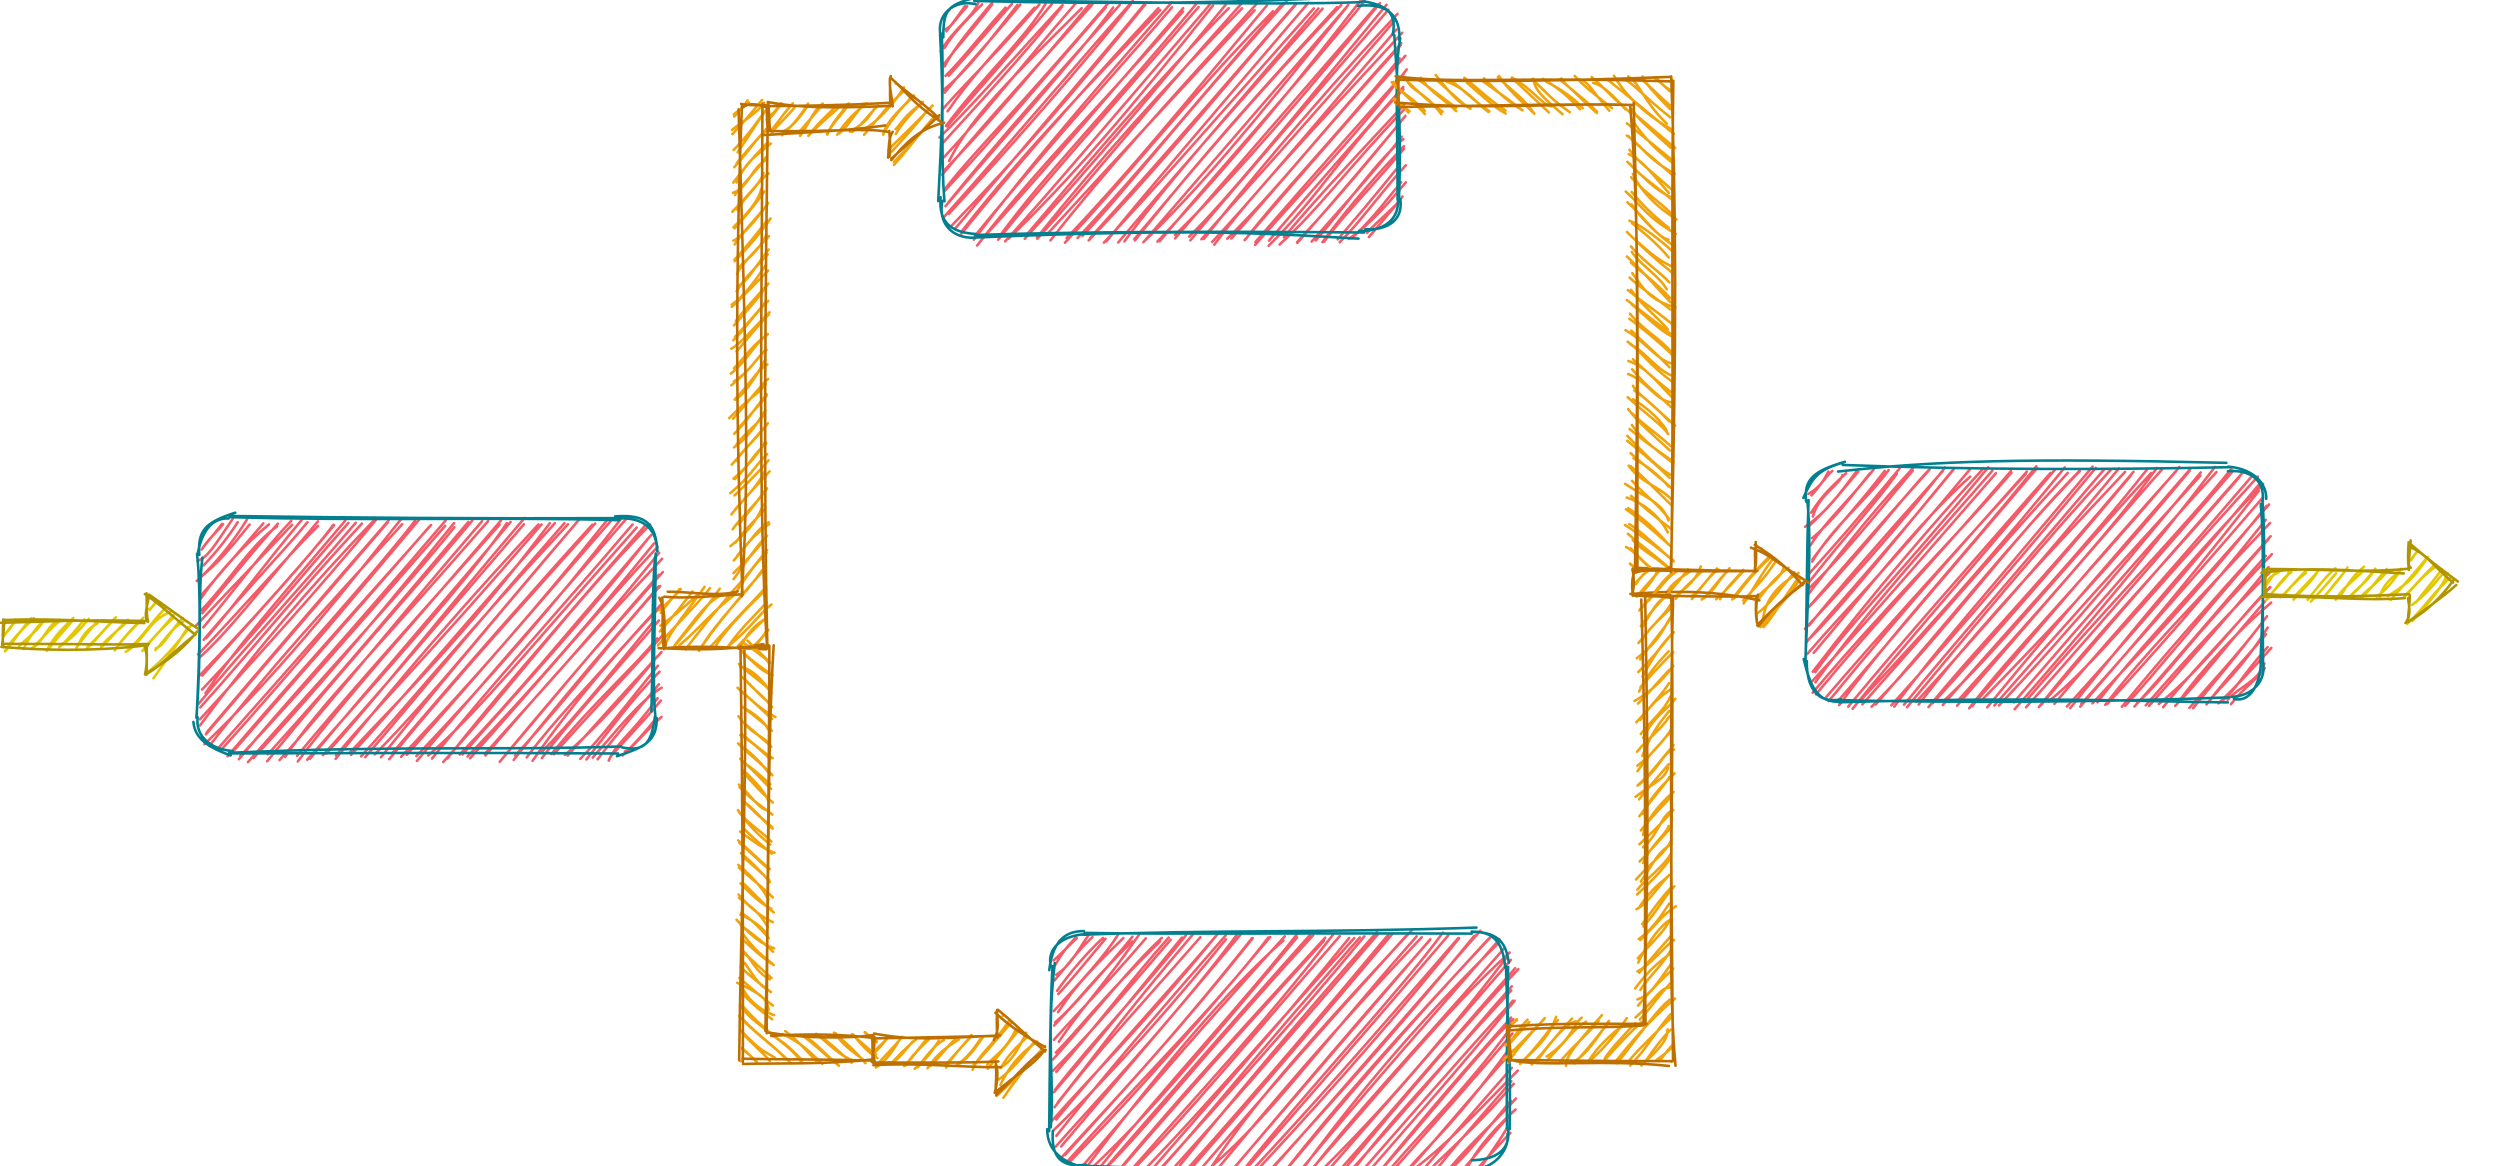 <?xml version="1.0" encoding="UTF-8"?>
<!DOCTYPE svg PUBLIC "-//W3C//DTD SVG 1.1//EN" "http://www.w3.org/Graphics/SVG/1.1/DTD/svg11.dtd">
<svg xmlns="http://www.w3.org/2000/svg" xmlns:xlink="http://www.w3.org/1999/xlink" version="1.1" width="967px" height="451px" viewBox="-0.5 -0.5 967 451" content="&lt;mxfile host=&quot;app.diagrams.net&quot; modified=&quot;2021-02-10T19:16:03.932Z&quot; agent=&quot;5.0 (Macintosh; Intel Mac OS X 10_15_7) AppleWebKit/537.36 (KHTML, like Gecko) Chrome/88.0.432.150 Safari/537.36&quot; etag=&quot;LTDkrkO1s1PAUCqKumAP&quot; version=&quot;14.3.0&quot;&gt;&lt;diagram id=&quot;VEaFFbWDPUWJINtMH7RT&quot; name=&quot;Page-1&quot;&gt;7VlZc5swEP41fgwjkADxGF/NTJuZzKSdto8KyIYGI1dWYqe/vgLEIbDxEdNc9UvIStpF+33aQwzgaLH5xMkyvGYBjQcWCDYDOB5YlokdT/5JJU+5xLGcXDDnUaAmVYLb6A9VQqCkD1FAV9pEwVgsoqUu9FmSUF9oMsI5W+vTZizWrS7JnLYEtz6J29LvUSDCXIott5Jf0WgeFpbNYsN3xL+fc/aQKHsDC5omGtrTfHhBCl1qo6uQBGxdE8HJAI44YyJ/WmxGNE59W7gtXzfdMVq+N6eJOGTBj0v88/P8983iV/z1enQ1vvj2BV2Ydq7mkcQPtNhH9rbiqfBQusmlmka5oJttuJC7Yjpov5hZblfSiLIFFfxJTlGKHBMZLspXKRKVWtYVJBDKadDBSFLHthyo7Ic1cDy1iihOzEtblV/kg3LNMW5y9rspowJNtZgDOFyHkaC3S+Kno2t5dKQsFItYDc+iOB6xmPFsLZwieyh5BYcrwdk9rY0ACwO5LbmCJaImn6DpeJJqWt1T4YdK7U6U6mh0EGE3Rq5Rd72NW/CYrmPUJrjev4TH3Q+PPH7L9HEW081lGjeku2gSqMexH5PVKvJ1lDTftqAZjl0AuqCJyR2Nh2WYqE1RgaLFgxkgEJASSBq0YteJMNaAskEbmULGaUxE9Kgb3QaXsnDDIvk65bFFtr5ixR64T9Wkemgq1nWza4dWQficipbWjDnllp9BJvwiZAKefWYyUejjTOUbI5MihYWQUYUT7BU0eCbXoOkZXv2HXpRs3jtKLN1p3k79Xs8QesZH7Yz/kimlKEAOiQI+4wnl+7GpgAQnJ5dZ9pPyIOKy7IpYkpqiK5EqKSpM0JFZssrdTGdkFbsFzoNuiZ/CE7fhRFtiRdkGnB/AD3OwIGqkT0ePaK/rYB3QcLy7Um3P0cFgH2BdafaIjNowhE9Nod2Ea6rtOYVa6A1F6oTxFNOTQrV5pnhhuToNyrNeJ9yW7tp0euvfPlCwxo0yqBmsX1e0NuH/cN1EsFhSQmb2FK9blpBzYsDGuLNCaOrtO2IfcJv27jrsblJdQMcyHKjHZegZdk/Ukr29kfbU1YWqbhoj48TiwNbba4ydfZr7ZtsRl4Mn1gf1ZH5oZNsRng4pIiQUWRHRrA/QmRp1K7140VBzt2QlIBm0JRWZ/bXkR1zMvQ0gVd/eF46OrBv0S7NtQDrQKL4CaThiYBQOPgJK+W/1SSs/wtV3Qzj5Cw==&lt;/diagram&gt;&lt;/mxfile&gt;" style="background-color: rgb(17, 75, 95);"><defs/><g><rect x="698.11" y="180" width="176.84" height="90" rx="13.5" ry="13.5" fill="none" stroke="none" pointer-events="all"/><path d="M 701.58 183.27 C 701.58 183.27 701.58 183.27 701.58 183.27 M 701.58 183.27 C 701.58 183.27 701.58 183.27 701.58 183.27 M 698.99 190.55 C 703.68 187.8 704.96 185.28 706.69 181.92 M 700.18 191.1 C 702.92 188.26 705.36 184.13 708.25 181.64 M 700.72 199.28 C 702.93 191.1 711.12 187.02 712.14 183.28 M 700.02 197.81 C 703.03 193.28 705.26 190.09 713.6 182.51 M 697.73 203.26 C 706.78 196.84 710.14 191.64 717.92 181.38 M 699.07 203.11 C 707.15 195.8 715.14 185.5 718.32 181.87 M 700.44 207.65 C 708.93 200.62 715.25 191.89 722.75 182.61 M 699.79 210.45 C 705.89 200.77 713.43 194.66 724.45 180.82 M 700.47 216.73 C 708.84 202.64 721.19 193.5 730.02 181.32 M 700.56 215.87 C 708.7 204.86 718.44 194.84 728.51 181.64 M 699.44 224.4 C 713.22 206.86 726.12 192.88 733.22 182.7 M 698.45 222.26 C 708.37 211.33 717.45 201.06 734.27 180.7 M 698.56 229.84 C 709.16 216.47 718.9 203 739.54 180.41 M 698.94 227.35 C 710.17 216.61 718.95 206.06 739.36 181.52 M 698.26 235.24 C 718.86 214.09 734.52 192.88 746.01 180.8 M 698.7 234.81 C 715.38 215.57 730.76 197.81 745.72 181.3 M 697.66 242.71 C 719.34 219.82 738.49 197.59 751.83 180.33 M 699.26 241.44 C 710.6 227.4 722.09 214.1 750.96 181.71 M 698.15 247.96 C 716.97 225.7 733.08 208.29 755.2 181.01 M 699.7 246.26 C 711.83 234.18 722.17 220.98 755.4 180.64 M 701.04 252.04 C 719.74 230.2 740.62 202.62 761.59 183.84 M 698.48 252.55 C 712.79 235.83 728.81 220.38 761.48 181.02 M 701.67 259.46 C 715.28 240.4 731.58 224.9 768.57 180.26 M 700.68 259.34 C 723.88 228.9 748.84 200.16 766.8 180.55 M 701.67 263.41 C 723.8 233.1 749.55 205.38 770.15 181.56 M 700.49 262.96 C 726.96 234.31 751.56 205.3 771.52 182.56 M 700.64 267.45 C 728.66 234.31 757.11 206.01 777.53 182.34 M 701.92 268.09 C 725.09 239.96 748.48 215.56 777.36 181.69 M 706.83 270.7 C 736.95 233.92 767.11 200.3 783.49 181.93 M 705.78 269.25 C 724.92 246.93 744.81 224.99 783.09 182.78 M 710.91 272.25 C 732.03 243.47 755.91 218.36 787.15 179.86 M 710.48 270.64 C 732.19 245.48 755.19 218.4 787.44 180.55 M 716.09 273.65 C 735.97 249.09 755.83 226.72 794.28 181.26 M 714.39 272.85 C 735.52 247.32 757.86 222.24 792.62 182.46 M 719.02 270.53 C 750.8 237.09 778.36 204.62 798.15 180.3 M 719.87 271.95 C 748.98 239.07 776.21 207.48 799.29 182.44 M 723.42 272.87 C 752.46 243.68 775.88 210.05 803.81 181.67 M 725.03 272.01 C 751.79 241.46 777.03 209.49 803.99 181.71 M 732.2 272.84 C 749.76 249.05 767.1 230.15 808.91 179.97 M 731.05 272.35 C 759.41 240.91 787.55 207.7 810.12 180.51 M 737.13 273.06 C 763.96 240.72 792.78 205.97 816.04 181.17 M 735.98 272.09 C 755.85 247.84 775.99 225 813.46 180.96 M 741.63 272.02 C 760.1 247.96 780.11 225.99 821.49 182.02 M 740.71 270.95 C 763.36 246.19 785.63 220.9 819.05 180.74 M 747.11 271.51 C 772.82 243.18 798.13 214.11 823.6 183.56 M 745.44 273 C 762.92 251.46 781.61 232.94 824.74 181.97 M 751.13 270.8 C 772.06 251.26 789.48 228.19 831.57 182.46 M 750.97 272.21 C 777.97 241.06 807.01 210.29 830.11 180.91 M 756.95 270.34 C 785.86 238.22 818.18 202.41 833.75 180.53 M 756.49 272.48 C 781.49 243.43 805.34 215.69 835.96 180.83 M 761.17 273.45 C 778.53 251.04 799.48 230.46 842.5 180.13 M 762.31 272.65 C 786.21 245.33 809.11 217.32 841.27 181.67 M 765.87 270.51 C 788.08 247.67 812.21 222.86 846.44 181.6 M 768.17 273.08 C 798.05 236.53 828.02 202.51 846.66 180.96 M 770.91 272.38 C 794.5 245.36 819.25 217.88 850.64 183.46 M 772.7 272.38 C 802.09 241.41 829.5 207.77 850.74 182.23 M 778.75 273.84 C 804.43 244.59 833.13 210.61 856.24 180.11 M 778.41 271.21 C 807.06 237.95 837.47 203.04 856.82 182.1 M 782.79 271.06 C 811.68 237.09 845.64 202.4 862.63 180.73 M 783.16 273.08 C 799.81 254.72 816.11 235.67 863.31 181.59 M 788.13 272.99 C 810.49 244.74 835.36 219.24 865.73 184.02 M 789.09 272.09 C 805.86 252.63 821.4 233.88 867.16 182.1 M 791.94 270.83 C 810.97 254.88 825.62 235.64 872.83 183.84 M 794.14 271.77 C 810.34 252.34 828.53 232.59 870.77 183.42 M 800.22 273.44 C 820.91 247.93 841.97 220.8 874.86 186.66 M 798.99 272.78 C 822.53 246.83 846.13 219.52 873.53 186.6 M 804.14 272.84 C 821.81 252.23 837.17 235.21 873.27 189.27 M 804.53 271.78 C 824.85 248.93 844.26 227.43 874.78 191.91 M 808.85 271.56 C 825.69 253.19 842.61 237.11 876.21 195.16 M 810.83 271.14 C 825.01 252.19 843.12 233.97 877.19 194.61 M 813.81 272.13 C 829.08 252.33 845.02 236.31 877.55 201.81 M 814.61 271.78 C 833.61 251.1 852.43 230 875.9 200.57 M 821.54 272.52 C 834.96 257.88 845.43 244.28 876.96 208.01 M 820.23 272.89 C 836.02 253.65 853.11 234.28 877.77 206.93 M 826.03 271.55 C 837.15 261.55 845.85 247.38 878.26 213.87 M 825.11 272.77 C 842.81 253.14 858.35 234 875.92 214.48 M 829.46 272.35 C 846.3 252.95 863.51 234.64 877.59 220.76 M 830.75 272.56 C 845.13 256.1 860.73 238.84 876.98 218.91 M 834.56 271.8 C 854.43 255.43 866.99 236.56 877.67 226.69 M 836.17 273.07 C 846.69 260.03 857.26 249.23 877.58 226.57 M 841.42 271.94 C 852.18 257.2 865.44 243.27 877.98 232.58 M 840.87 272.52 C 850.89 262.33 858.13 252.19 875.65 232.03 M 847.79 273.43 C 853.52 266.18 862.24 256.4 876.37 237.86 M 846.34 273.34 C 855.58 262.71 865.53 252.28 876.2 238.09 M 853.91 270.99 C 858.09 264.86 865.47 260.07 876.63 242.23 M 852.99 271.96 C 861.56 260.69 872.16 249.48 876.02 244.83 M 858.78 270.83 C 864.62 266.19 866.68 260.69 876.63 249.81 M 857.62 271.56 C 864.22 265.16 870.1 259.01 878.05 250.11 M 861.14 270.16 C 865.46 265.19 872.79 263.27 875.39 256.16 M 862.45 271.89 C 867.15 265.64 873.43 261.62 875.47 257.91" fill="none" stroke="#f45b69" stroke-linejoin="round" stroke-linecap="round" stroke-miterlimit="10" pointer-events="all"/><path d="M 710.58 181.19 M 710.47 181.9 C 747.81 177.69 783.6 176.65 860.66 178.53 M 712.29 179.34 C 763.77 181.28 814.3 181.22 861.91 180.21 M 861.45 180 C 871.14 180.88 876.26 186.4 876.07 192.48 M 861.26 181.78 C 869.67 181.04 876.72 185.13 874.33 195.67 M 874.62 193.04 C 876.12 212.64 874.51 235.49 873.85 255.95 M 873.96 194.41 C 875.32 210.46 874.5 226.71 874.86 256.64 M 874.95 256.5 C 875.78 263.69 869.93 268.81 862.77 269.02 M 874.1 254.74 C 873.71 266.22 868.72 271.25 863.57 269.8 M 861.23 271.19 C 825.56 270.85 792.91 268.86 710.74 271.14 M 861.76 269.25 C 810.26 271.17 757.31 271.35 711.77 270.33 M 711.61 270 C 702.2 271.98 698.19 264.93 698.39 255.22 M 713.58 270.8 C 703.41 271.99 700.16 267.1 697.18 254.41 M 697.77 256.44 C 698.68 232.1 700.29 210.72 698.64 193.84 M 697.85 255.97 C 698.43 236.13 698.24 215.99 699.06 192.94 M 698.11 193.5 C 697.15 184.97 700.85 181.69 713.13 178.12 M 697.03 192.1 C 700.28 184.8 702.27 181.39 711.85 178.6" fill="none" stroke="#028090" stroke-linejoin="round" stroke-linecap="round" stroke-miterlimit="10" pointer-events="all"/><path d="M 631.24 230 L 631.24 220 L 678.61 220 L 678.61 209.5 L 697.61 225 L 678.61 240.5 L 678.61 230 Z" fill="none" stroke="none" pointer-events="all"/><path d="M 631.15 220.1 C 631.15 220.1 631.15 220.1 631.15 220.1 M 631.15 220.1 C 631.15 220.1 631.15 220.1 631.15 220.1 M 632.28 225.43 C 633.7 223.12 634.92 221.78 637.36 220.03 M 631.38 225.78 C 632.54 224.63 633.88 223.03 636.8 219.93 M 632.62 230.28 C 636.79 227.39 640.6 221.38 640.7 219.47 M 632.83 230 C 635.57 226.67 639.27 222.5 641.79 219.94 M 637.23 231.75 C 641.78 226.69 645.52 221.62 648.44 220.31 M 638.19 230.35 C 641.3 226.26 643.88 222.49 647.88 220.06 M 643.49 230.8 C 644.69 225.85 649.27 223.32 653 220.66 M 643.56 230.53 C 644.67 228.9 647.23 226.66 652.35 219.73 M 647.57 230.26 C 649.77 227.75 654.88 225.6 657.37 218.59 M 647.72 231.1 C 651.03 226.32 655.22 223.33 658.19 219.98 M 653.75 230.1 C 657.06 228.41 659.92 222.61 664.17 219.77 M 653.93 231.23 C 657.27 227.08 660.84 222.51 663.62 219.39 M 657.7 231.4 C 661.79 229.15 661.66 227.36 668.49 219.3 M 658.58 230.85 C 661.67 227.53 665.17 222.89 667.52 220.51 M 664.87 231.27 C 666.55 227.13 670.29 224.5 673.75 219.92 M 663.26 231.32 C 667.99 227.24 671.32 222.92 674.08 220.23 M 680.89 211.66 C 680.89 211.66 680.89 211.66 680.89 211.66 M 680.89 211.66 C 680.89 211.66 680.89 211.66 680.89 211.66 M 670.27 230.97 C 673.63 226.32 678.12 220.76 684.34 215.05 M 669.52 231.37 C 674.32 224.53 679.78 218.94 683.54 215.1 M 673.92 232.95 C 677.11 228.51 681.12 220.86 685.4 215.56 M 673.78 231.79 C 678.49 226.68 681.92 223.34 686.08 217.03 M 679.81 229.67 C 685.06 225.07 688.75 222.25 689.42 218.91 M 679.81 231.12 C 682.64 227.46 685.61 223.22 691.26 219.11 M 681.42 239.18 C 682.35 231.38 686.93 225.95 695.19 221.12 M 679.4 236.64 C 683.64 233.62 688.05 227.47 693.56 220.87 M 681.66 242.07 C 684.91 238.64 688.64 231.94 695.19 222.94 M 680.49 242.04 C 685.51 235.67 691.49 231.02 695.93 223.12" fill="none" stroke="#f0a30a" stroke-linejoin="round" stroke-linecap="round" stroke-miterlimit="10" pointer-events="all"/><path d="M 630.34 228.97 M 631.09 229.97 C 630.7 226.58 630.54 222.57 631.94 220.59 M 630.91 229.61 C 631.69 226.09 631.51 222.23 630.92 219.7 M 631.24 219.03 C 640.51 219.52 654.24 220.2 679.22 220.35 M 631.19 219.71 C 643.97 220.45 656.15 220.64 678.92 220.36 M 678.23 220.75 C 678.76 215.95 677.75 211.94 678.92 210.47 M 678.38 219.62 C 679.02 215.86 678.74 212.73 678.61 209.14 M 676.75 211.32 C 684.39 214.13 684.75 215.87 699.2 224.93 M 678.23 210.29 C 683.61 213.51 689.69 217.6 696.74 225.81 M 697.19 225.14 C 692.55 229.01 686.65 232.56 679.66 241.76 M 697.81 224.15 C 691.38 230.05 686.9 233.08 679.16 241.36 M 679.07 240.39 C 679.19 238.74 678.16 236.15 679.46 229.5 M 679.13 240.12 C 678.43 237.22 678.73 234.44 678.77 230.5 M 680.02 231.74 C 665.31 228.47 651.64 227.63 630.15 229.23 M 679.03 230.05 C 666.01 230.56 654.46 229.94 631.96 229.93" fill="none" stroke="#bd7000" stroke-linejoin="round" stroke-linecap="round" stroke-miterlimit="10" pointer-events="all"/><path d="M 875.45 230 L 875.45 220 L 931.24 220 L 931.24 209.5 L 950.24 225 L 931.24 240.5 L 931.24 230 Z" fill="none" stroke="none" pointer-events="all"/><path d="M 875.22 220.27 C 875.22 220.27 875.22 220.27 875.22 220.27 M 875.22 220.27 C 875.22 220.27 875.22 220.27 875.22 220.27 M 876.17 225.69 C 876.41 224.12 876.96 222.73 881.18 220.64 M 875.97 226.02 C 877.5 223.61 878.82 221.95 880.64 219.83 M 876.02 231.69 C 880.4 225.86 885.26 222.1 884.66 220.75 M 876.94 230.76 C 880.19 226.65 882.88 222.55 885.82 220.84 M 882.26 230.2 C 884.21 228.4 885.54 225.89 891.45 221.07 M 881.67 230.51 C 885.22 227.25 887.82 223.71 891.53 220.22 M 887.43 229.74 C 889.25 227.9 893.51 223.45 895.83 220.8 M 886.62 231.44 C 890.16 227.52 894.02 224.12 896.15 220.2 M 893.34 232.18 C 895.56 229.85 897.76 227.52 903.09 221.24 M 892.07 231.51 C 896.43 226.05 899.77 221.75 902.85 219.3 M 898.89 229.87 C 899.38 229 902.38 226.3 907.51 219.02 M 898.52 230.68 C 900.32 227.71 902.91 225.12 907.14 219.71 M 904.36 230.77 C 906.38 227.58 908.81 222.79 913.91 218.71 M 902.96 231.46 C 905.21 227.29 909.11 224.82 913.46 220.47 M 908.54 230.11 C 911.1 227.09 915.19 224.56 917.46 220.62 M 908.03 230.52 C 912.63 226.9 915.96 222.21 918.29 219.45 M 913.38 229.58 C 915.7 227.2 919.78 224.33 922.74 220.67 M 912.8 230.72 C 915.91 228.24 918.3 224.45 922.66 219.57 M 931.91 209.92 C 931.91 209.92 931.91 209.92 931.91 209.92 M 931.91 209.92 C 931.91 209.92 931.91 209.92 931.91 209.92 M 920 230.95 C 920.74 226.33 923.74 223.7 928.52 219.58 M 918.79 230.3 C 921.92 228.05 925.15 224.75 928.21 219.52 M 931.99 216.35 C 933.22 214.72 933.81 213.12 934.71 212.95 M 931.73 216.29 C 932.13 215.67 933.25 214.45 934.81 212.5 M 923.1 230.13 C 929.67 225.78 932.69 224.07 938.6 214.96 M 924.25 231.49 C 930.66 224.2 935.91 218.4 937.96 215.46 M 929.3 230.59 C 934.02 225.92 936.05 222.53 941.71 218.64 M 929.62 229.99 C 933.83 225.92 937.01 221.97 941.4 217.8 M 932.44 233.52 C 938.32 229.05 940.71 225.79 944 221.84 M 933.97 232.54 C 937.04 228.51 939.05 226.37 944.02 219.74 M 932.62 239.7 C 938.24 233.53 944.68 226.08 946.26 221.15 M 930.55 240.86 C 937.25 234.69 942.4 226.55 947.44 222.99" fill="none" stroke="#e3c800" stroke-linejoin="round" stroke-linecap="round" stroke-miterlimit="10" pointer-events="all"/><path d="M 873.5 228.29 M 876.22 229.7 C 875.6 226.15 875.22 225.25 876.29 220.09 M 875.3 230.1 C 875.03 226.6 875.66 223.07 875.12 219.66 M 874.21 221.08 C 890.49 218.61 907.57 220.01 929.27 221.3 M 876.32 219.59 C 895.93 219.55 914.84 221.19 931.19 219.46 M 932 219.1 C 930.35 218.06 931.58 216.02 931.94 208.54 M 931.21 219.93 C 930.78 215.96 930.95 212.26 931.16 209.45 M 931.59 211.07 C 938.22 213.75 941.54 219.4 948.36 224.82 M 931.1 209.28 C 937.31 214.7 944.4 220.26 950.23 224.45 M 948.55 223.86 C 944.39 229.68 937.95 236.65 929.92 240.41 M 949.57 225.79 C 943.5 231.22 936.43 235.95 931.07 240.03 M 930.43 239.59 C 932.32 237.39 931.02 232.09 930.89 230.84 M 930.84 240.1 C 930.93 236.9 931.74 232.62 931.57 229.58 M 929.66 230.85 C 913.59 232.11 899.18 229.92 873.97 230.37 M 931.28 229.35 C 915.7 229.98 900.79 230.86 875.31 229.34" fill="none" stroke="#b09500" stroke-linejoin="round" stroke-linecap="round" stroke-miterlimit="10" pointer-events="all"/><rect x="76" y="200" width="176.84" height="90" rx="13.5" ry="13.5" fill="none" stroke="none" pointer-events="all"/><path d="M 79.62 203.09 C 79.62 203.09 79.62 203.09 79.62 203.09 M 79.62 203.09 C 79.62 203.09 79.62 203.09 79.62 203.09 M 77.94 211.58 C 78.14 210.76 81.9 206.8 85.38 202.13 M 77.5 212.04 C 80.19 207.9 83.31 205.33 85.77 202.25 M 75.92 216.47 C 79.99 214.77 81.93 211.48 89.7 199.89 M 78.23 218.21 C 83.53 212.69 88.17 206.66 91.46 201.46 M 75.61 224.24 C 83.31 217.19 90.45 208 95.08 200.34 M 76.76 222.93 C 83.8 217.53 88.98 211.17 96.03 202.41 M 77.26 230.98 C 84.67 219.89 94.58 209.91 103.51 202.35 M 76.85 230.22 C 83.5 222.87 89.22 215.93 101.34 201.96 M 77.34 235.6 C 88.95 223.41 96.42 210.37 106.66 203.13 M 77.76 236.68 C 84.6 228.83 91.19 219.89 106.95 202.07 M 75.42 241.39 C 83.93 232.27 92.28 223.55 112.46 202.51 M 78.12 242.21 C 91.34 226.37 103.06 210.32 112.15 200.98 M 79.27 246.35 C 89.31 234.75 101.88 217.74 116.24 200.54 M 78.28 246.98 C 92.96 229.57 109.7 212.26 118.42 201.49 M 76.12 252.63 C 93.5 234.6 113.07 212.01 122.56 202.91 M 76.8 253.73 C 88.07 243.57 97.74 230.62 122.47 201.16 M 77.73 260.81 C 98.42 237.49 119.5 214.68 128.43 202.5 M 76.77 260.71 C 98.15 238.45 118.81 214.78 128.72 202.62 M 78.98 267.63 C 90.25 251.05 101.82 237.67 133.06 200.86 M 77.65 266.22 C 97.5 245.47 114.58 223.92 134.28 201.75 M 76.3 271.77 C 92.54 251.88 110.1 233.22 137.11 201.71 M 76.99 273.11 C 97.18 250.66 116.21 227.01 139.49 202.01 M 76.88 280.07 C 97.81 251.85 119.69 226.14 144.46 200.44 M 76.83 277.75 C 101.1 251.25 123.16 226.86 144.91 200.62 M 79.13 283.55 C 95.05 264.9 108.24 249.43 149.43 201.6 M 79.45 282.81 C 100.95 257.42 122.14 232.59 149.78 200.85 M 78.58 287.38 C 110.79 256.58 135.8 223.72 154.53 200.43 M 80.5 288 C 103.12 258.92 126.84 233.01 155.08 202.27 M 84.95 289.67 C 112.84 258.8 139.65 226.5 161.74 200.35 M 83.34 289.55 C 114.99 253.77 145.47 219.88 159.98 200.97 M 89.42 290.46 C 112.24 264.16 133.82 239.79 165.6 203.17 M 87.53 292 C 104.27 272.41 119.89 254.58 166.23 202.59 M 92.42 291.96 C 113.66 269.41 135.76 243.99 171.7 202.89 M 91.89 293.19 C 111.5 269.6 130.25 249.7 171.88 200.8 M 95.41 294.28 C 126.14 259.25 156.58 226.73 175.24 203.44 M 97.57 292.72 C 115.52 273.12 133.69 252.94 175.13 201.82 M 102.81 293.97 C 131.8 258.28 161.84 225.22 182.16 200.9 M 103.12 291.26 C 132.92 258.49 162.44 222.74 180.63 201.4 M 109.78 292.27 C 123.65 271.89 141.64 254.58 188.31 201.06 M 107.63 293.49 C 126.46 272.72 143.01 251.11 185.97 201.09 M 114.68 294.04 C 133.89 268.52 156.87 243.67 193.26 200.83 M 114.39 291.88 C 131 272 148.42 251.89 192.75 202.46 M 118.33 293.37 C 148.62 259.12 181.16 223.41 195.55 201.84 M 119.41 292.98 C 146.35 260.66 174.76 228.23 196.98 201.4 M 125.76 290.97 C 146.51 267.94 165.13 243.58 202.39 199.85 M 124.41 291.58 C 142.08 272.2 160 251.29 202.15 202.3 M 129.45 291.76 C 144.27 273.75 162.85 255.87 208.97 202.33 M 129.33 293.03 C 145.46 273.56 160.34 253.64 207.73 202.38 M 135.07 290.32 C 156.16 267.79 178.4 246.52 212.16 201.9 M 135.29 291.47 C 160.67 263.58 184.9 234.11 214.12 201.86 M 140.76 292.39 C 160.87 269.04 182.78 241.9 217.82 201.85 M 139.16 292.07 C 157.74 271.64 174.68 250.17 219.2 202.28 M 146.86 292.4 C 163.41 271.81 181.34 250.08 222.47 201.66 M 144.49 291.3 C 168.23 267.19 188.89 240.6 223.31 200.7 M 151.15 290.93 C 179.65 257.29 212.08 220.59 228.61 202.46 M 150.06 293.17 C 176.94 260.35 204.2 230.54 229.73 201.98 M 154.64 292.26 C 183.58 261.66 208.22 233.32 234.43 200.56 M 156.85 291.45 C 186.18 258.35 216.17 223.33 235.73 201.01 M 160.75 293.82 C 181.76 269.07 201.06 246.8 241.74 200.2 M 160.56 292 C 188.34 262.65 214.28 233.19 239.69 200.22 M 165.15 291.72 C 186.28 273.17 203.01 251.56 245.77 203.55 M 166.59 292.93 C 190.31 263.42 214.77 236.86 244.16 202.36 M 170.93 294.25 C 198.03 264.67 218.66 235.53 250.94 202.41 M 172.55 292.9 C 188.63 272.43 207.16 251.07 248.9 202.92 M 178.4 291.34 C 203.58 262.63 229.45 234.62 250.15 207.81 M 177.29 291.36 C 197.59 270.35 216.12 247.65 251.38 206.45 M 180.32 292.13 C 207.82 263.63 230.2 237.08 252.5 209.67 M 181.33 292.8 C 208.37 262.7 233.29 232.86 253.84 211.07 M 186.99 291.17 C 202.44 273.57 220.23 255.43 254.48 213.31 M 187.27 291.74 C 202.81 273.4 220.67 252.92 255.6 215.62 M 192.79 294.17 C 208.61 275.16 224.91 255.52 255.89 220.76 M 193.54 293.26 C 210.78 273.19 227.6 252.32 254.34 221.8 M 198.73 291.77 C 221.83 266.78 240.42 241.56 254.86 226.2 M 198.19 293.45 C 219.51 266.35 241.89 240.8 254.31 226.29 M 205.49 293.78 C 221.61 270.54 240.64 248.98 255.17 233.99 M 203.22 292.47 C 214.17 277.71 227.62 264.29 254.91 233.59 M 208.73 290.7 C 219.11 280.04 229.37 267.87 252.63 239.41 M 209.1 292.75 C 219.31 279.29 232 265.45 254.37 239.5 M 212.79 291.17 C 228.68 271.55 246.31 256.08 253.66 246.41 M 213.76 291.25 C 225.43 277.82 238.81 264.23 255.48 245.57 M 217.98 291.52 C 230.4 280.63 241.5 268.78 253.75 253.37 M 219.1 291.75 C 228.17 281.76 236.69 271.95 255.39 251.69 M 226.32 293.25 C 236.57 280.42 243.99 269.82 254.61 259.32 M 223.96 293.03 C 232.26 284.46 238.86 275.77 253.99 256.99 M 228.75 292.54 C 237.52 282.74 246.84 270.63 255.42 265.5 M 230.65 293.21 C 236.78 285.13 244.31 276.15 254.36 264.18 M 234.95 293.72 C 237.95 286.66 243.02 284.34 253.88 269.54 M 235.95 291.89 C 240.27 286.79 246.5 280.73 255.14 270.48 M 241.18 290.14 C 243.34 289.86 246.73 284.7 255.37 276.79 M 240.29 291.75 C 244.3 287.86 248.9 282.94 253.02 277.65" fill="none" stroke="#f45b69" stroke-linejoin="round" stroke-linecap="round" stroke-miterlimit="10" pointer-events="all"/><path d="M 88.96 199.5 M 88.27 199.52 C 139.4 201.11 192.66 199.4 239.02 200.71 M 89.01 199.09 C 137.12 199.77 183.69 200.14 238.56 199.91 M 239.34 200 C 250.02 199.71 253.57 205.7 253.66 212.55 M 237.44 199.24 C 249.98 198.29 253.12 202.59 253.81 212.79 M 252.88 214.85 C 251.47 231.71 252.21 251.09 251.46 274.71 M 253.12 213.59 C 253.12 237.39 251.66 263.85 253 276.62 M 252.84 276.5 C 251.58 287.18 248.68 290.35 240.01 288.58 M 253.54 277.22 C 253.61 286.3 248.73 288.52 238.14 292 M 239.85 288.23 C 194.56 289.81 153.06 287.79 88.12 290.69 M 238.58 290.95 C 181.89 290.55 122.95 290.84 88.93 290.92 M 89.5 290 C 81.2 289.38 75.02 284.47 75.94 276.9 M 88.72 291.71 C 82.35 289.36 74.9 286.24 74.31 278.77 M 75.45 277.1 C 77.62 251 76.01 228.49 77.8 215.23 M 75.55 276.66 C 76.75 253.11 77.35 228.8 75.72 213.75 M 76 213.5 C 77.75 204.43 81.82 199.81 87.94 200.03 M 76.59 214.11 C 75.91 204.93 78.68 201.58 90.5 197.81" fill="none" stroke="#028090" stroke-linejoin="round" stroke-linecap="round" stroke-miterlimit="10" pointer-events="all"/><path d="M 256 40 L 296 40 L 296 60 L 266 60 L 266 250 L 256 250 Z" fill="none" stroke="none" transform="rotate(180,276,145)" pointer-events="all"/><path d="M 256 40 C 256 40 256 40 256 40 M 256 40 C 256 40 256 40 256 40 M 255.23 46.88 C 256.24 45.5 258.36 43.28 260.5 40.33 M 256.03 46.75 C 256.9 44.78 258.69 42.65 260.9 40.76 M 257.17 50.74 C 261.23 48.15 264.43 43.93 265.46 41.14 M 255.89 51.76 C 257.78 50.05 261.1 47.03 267.07 40.63 M 254.1 56.69 C 258.91 52.98 261.42 48.26 271.17 40.22 M 255.91 57.54 C 260.26 52.61 265.69 47.85 270.8 40.56 M 256.11 62.45 C 264.34 54.92 274.23 44.07 275.8 40.22 M 256.14 63.57 C 260.47 58.37 264.7 54.67 277.99 39.97 M 257.75 69.88 C 263.66 61.01 274.95 50.96 282.13 38.75 M 256.56 70.58 C 266.76 59.26 277.27 46.39 281.58 39.57 M 255.97 76.63 C 259.22 73.44 261.25 71.38 267.3 62.16 M 255.76 77.75 C 259.98 72.78 262.22 69.21 267.72 63.39 M 267.89 60.73 C 276.44 54.62 281.32 47.98 289.8 40.81 M 268.25 62.86 C 276.32 53.28 282.79 45.61 287.27 39.31 M 256.01 83.02 C 259.17 80.18 263.22 74.08 268.76 66.49 M 255.79 83.3 C 260.04 77.05 265.84 71.85 268.8 68.81 M 273.24 60.33 C 278.67 58.04 282.57 52.38 291.57 40.86 M 274.12 62.81 C 279.98 54.14 285.57 47.97 292.36 39.66 M 254.95 87.81 C 260.73 83.39 261.97 82.12 267.32 75.56 M 255.17 88.53 C 259.26 86.11 261.34 82.42 268.66 73.7 M 279.97 63.53 C 285.77 55.02 293.28 46.79 295.43 40.33 M 277.86 62.99 C 284.49 54.87 291.74 47.99 298.05 40.82 M 257.21 95.35 C 258.94 91.38 261.03 86.37 269.96 79.26 M 256.7 93.68 C 258.68 90.59 262.19 88.42 268.09 80.54 M 282.64 60.53 C 288.61 54.84 292.26 51.92 297.07 48.48 M 284.64 61.72 C 288.31 57.03 292.02 52.05 297.27 46.26 M 255.94 101.67 C 257.65 99.27 259.43 96.71 266.74 87.67 M 255.84 101.5 C 259.83 95.68 266.29 89.95 269.09 85.78 M 289.84 62.55 C 290.52 60.61 291.98 59.61 297.51 54.4 M 289.18 62.67 C 291.34 60.09 293.63 58.28 296.88 53.39 M 256.68 108.2 C 259.86 101.88 263.57 98.94 269.58 91.55 M 254.8 108.19 C 259.7 102.73 262.31 100.14 268.07 93.56 M 255.76 114.87 C 260.95 109.85 261.92 106.44 270.02 99.74 M 255.22 112.46 C 258.15 109.09 261.13 105.69 268.42 98.86 M 256.09 119.01 C 260.82 115.14 262.81 110.41 268.2 105.23 M 256.51 119.62 C 259.27 115.03 263.26 110.07 268.8 105.34 M 255.46 126.78 C 261.35 119.09 266.85 114.94 267.64 112.2 M 256.84 125.17 C 259.96 121.52 264.26 116.79 269.43 110.79 M 256.61 130.76 C 259.57 125.95 263.45 124.1 267.65 118.5 M 256.47 131.78 C 260.41 125.32 264.42 120.09 268.59 117.46 M 255.96 137.52 C 259.75 132.56 267.23 124.77 267.3 124.18 M 255.93 137.98 C 260.6 132.49 264.3 126.59 268.53 122.71 M 256.3 142.01 C 258.23 138.86 263 136.37 270.46 128.76 M 255.37 143.92 C 259.02 140.76 261.11 137.15 268.97 128.54 M 256.59 151.3 C 260.71 143.44 264.87 137.84 268.05 135.87 M 255.69 149.55 C 259.95 147.1 261.92 142.42 268.35 135.99 M 255.99 155.18 C 259.83 152.61 261.73 147.22 268.64 142.97 M 256.79 154.74 C 259.76 151.8 261.39 148.42 269.61 141.45 M 255.6 161.33 C 261.73 156.19 262.8 151.69 269.78 145.99 M 255.48 161.23 C 261.3 157.32 264.55 152.01 268.63 148.07 M 254.85 169.69 C 259.7 165.19 265.62 157.75 269.64 155.61 M 255.11 168.93 C 261.31 162.38 265.11 157.26 267.65 154.55 M 256.57 173.45 C 260.46 168.58 263.6 165.12 268.22 160.16 M 255.35 174.09 C 261.33 168.52 264.61 162.56 268.85 158.92 M 256.8 178.98 C 257.88 176.72 261.96 172.12 268.58 164.64 M 255.28 180.79 C 260.9 174.76 265.98 168.95 267.92 166.28 M 256.4 187.85 C 260.86 181.04 265.46 175.34 269.48 172.66 M 255.39 185.83 C 260.53 180.61 266.65 174.16 269.44 171.8 M 255.2 193.98 C 261.23 186.12 263.22 181.81 267.09 179.85 M 255.54 192.09 C 260.31 186.86 264.33 183.28 267.62 177.82 M 256.01 199.83 C 259.74 191.42 267.69 187.84 266.62 186.2 M 255.05 199.15 C 260.82 192.98 266.31 187.62 267.39 184.52 M 254.44 205.97 C 259.38 198.87 265.37 192.42 268.34 189.45 M 255.79 205.24 C 260.05 199.68 265.21 193.41 268.43 189.99 M 255.37 212 C 259.45 205.78 266.94 197.73 268.85 197.45 M 255.78 211.12 C 259.96 206.33 266 199.65 268.31 195.95 M 257.91 217.64 C 259.37 212.21 263.43 207.96 268.81 202.58 M 256.89 216.42 C 260.99 210.37 266.12 204.63 268.27 202.21 M 257.18 223.58 C 258.78 218.43 264.6 214.49 267.2 209.24 M 255.19 223.45 C 259.18 220.45 261.21 216.75 269.25 208.58 M 255.93 228.73 C 261.71 225.96 263.01 217.82 269.01 215.92 M 256.23 229.71 C 259.23 224.86 264.47 220.37 268.23 215.05 M 254.31 234.99 C 260.06 230.03 263.65 228.69 267.55 219.89 M 255.38 235.6 C 261.41 229.59 265.71 224.01 268.88 219.87 M 254.98 240.56 C 259.06 238.52 261.35 233.72 268.48 225.83 M 256.05 240.67 C 260.66 235.37 266.44 229.17 267.58 227.29 M 255.67 248.62 C 260.4 242.28 260.06 241.89 267.18 231.57 M 256.58 247.52 C 260.1 242.71 262.78 238.69 268.73 232.46 M 256.93 250.78 C 260.2 246.2 265.09 243.78 269.37 240.26 M 257.73 251.85 C 261.18 247.79 263.16 245.03 269.23 238.6 M 262.77 250.78 C 263.45 249.74 265.01 249.4 268.68 246.2 M 263.3 251.69 C 264.67 249.55 265.89 248.33 268.47 245.42" fill="none" stroke="#f0a30a" stroke-linejoin="round" stroke-linecap="round" stroke-miterlimit="10" transform="rotate(180,276,145)" pointer-events="all"/><path d="M 255.04 38.86 M 257.19 41.35 C 272.65 38.69 285.05 39.28 297.74 39.8 M 256.16 39.35 C 267.56 39.69 278.44 41.12 296.96 39.72 M 295.06 40.82 C 296.11 47.88 294.36 53.06 297.47 59.3 M 295.7 39.41 C 296.57 44.31 295.98 50.15 296.3 59.39 M 294.21 61.62 C 285.88 61.69 274.63 59.55 267.2 61.73 M 295.54 59.69 C 287.12 58.94 278.16 59.83 266.37 60.58 M 265.64 59.82 C 262.63 103.8 263.79 149.15 266.83 248.19 M 265.29 60.3 C 267.85 123.46 268.15 184.83 265.5 250.22 M 265.08 249.06 C 263.43 250.54 259.69 250.55 256.23 249.02 M 265.8 250.3 C 264.15 249.92 260.89 249.67 256.42 249.84 M 257.59 250.42 C 257.74 173.73 259.42 97.25 255.77 39.59 M 255.47 250.84 C 256.48 176.13 257.16 104.11 255.7 40.46" fill="none" stroke="#bd7000" stroke-linejoin="round" stroke-linecap="round" stroke-miterlimit="10" transform="rotate(180,276,145)" pointer-events="all"/><rect x="363.37" y="0" width="176.84" height="90" rx="13.5" ry="13.5" fill="none" stroke="none" pointer-events="all"/><path d="M 366.68 3.45 C 366.68 3.45 366.68 3.45 366.68 3.45 M 366.68 3.45 C 366.68 3.45 366.68 3.45 366.68 3.45 M 365.05 10.84 C 367.39 10.04 368.41 7.7 373.6 1.95 M 365.58 11.61 C 367.89 8.58 370.4 5.28 372.79 1.84 M 363.39 19.32 C 368.25 10.65 376.64 5.5 378.05 0 M 364.81 18.1 C 367.89 12.95 372.21 8.29 379.38 1.16 M 364.88 25.2 C 368.31 18.47 374.5 11.04 383.46 0.28 M 364.64 24.28 C 370.01 17.24 375.28 11.65 383.3 1.15 M 366.43 28.83 C 372.2 22.57 378.71 14.85 390.9 1.02 M 365.21 28.84 C 371.79 22.49 378.42 13.55 388.45 2.42 M 364.35 34.35 C 374.35 26.24 381.32 16.33 393.03 1.44 M 364.91 35.36 C 371.26 27.26 378.82 19.65 394.15 1.27 M 363.99 41.87 C 375.43 29.09 384.47 20.62 401.56 1.19 M 366.01 42.57 C 374.21 30.73 383.92 19.96 399.63 2.47 M 365.4 48.21 C 379.96 28.84 396.3 14.28 404.09 0.67 M 365.79 48.41 C 376.79 35.51 389.08 22.02 406.4 1.02 M 362.87 52.68 C 373.96 42.02 384.2 30.19 410.51 1.47 M 363.71 55.32 C 383.54 33.79 401.48 13.57 410.28 2.06 M 366.62 61.75 C 375.5 44.25 390.29 30.14 417.89 2.67 M 364.62 60.32 C 379.89 44 393.92 25.76 415.77 0.57 M 364.42 65.68 C 380.7 49.16 395.21 31.51 420.82 1.27 M 363.97 67.1 C 376.45 51.94 388.31 38.44 422.01 1.27 M 365.16 72.38 C 377.83 56.37 392.16 43.02 428.29 0.54 M 364.96 73.29 C 386.34 50.47 405.72 26.79 427.22 2.37 M 365.2 79.26 C 390.74 49.31 416.87 20.65 430.09 2.42 M 366.38 77.75 C 387.45 51.69 409.53 27.12 432.62 1.43 M 364.66 83.41 C 393.01 51.65 420.33 19.22 437.66 -0.15 M 366.53 82.24 C 393.8 52.56 421.65 20.65 436.91 1.14 M 367.67 86.7 C 392.95 60.82 416.32 33.58 442.5 1.21 M 369.02 87.86 C 395.85 56.04 423.39 23.96 442.14 1.15 M 371.38 89.12 C 397.57 55.59 426.53 26.45 448.32 3.36 M 371.32 89.93 C 398.88 55.97 429.41 22.18 447.57 2.64 M 376.18 92.22 C 397 64.81 414.95 43.5 452.79 0.34 M 376.55 90.79 C 405.35 55.39 436.94 21.06 452.82 2.35 M 377.46 94.47 C 400.88 64.27 426.48 38.89 457.1 3.97 M 378.83 92.63 C 407.21 61.28 435.1 28.46 457.13 2.67 M 386.36 90.55 C 403.68 66.86 426.84 43.77 462.26 0.96 M 385.57 92.23 C 404.29 69.13 426.87 44.02 463.12 2.2 M 388.3 92.86 C 407.37 71.83 423.11 52.91 467.42 1.32 M 389.53 91.89 C 413.36 69.03 435.41 43.38 468.75 1.55 M 396.39 90.54 C 423.68 58.42 450.57 26.9 474.78 2.67 M 395.87 91.88 C 421.83 63.57 445.02 36.03 473.74 1.16 M 400.56 91.4 C 424.23 61.89 449.56 33.47 479.93 2.71 M 400.76 91.83 C 420.76 69.93 438.93 46.46 479.49 1.13 M 404.36 90.26 C 434.73 57.16 467.72 21.79 484.77 3.49 M 405.82 92.49 C 426.79 65.73 449.22 41.38 485.56 0.98 M 411.41 93.37 C 436.04 67.35 455.98 40.97 491.84 3.89 M 412.05 91.57 C 435.95 66.58 457.94 39.44 489.59 1.54 M 418.22 90.72 C 436.09 71.99 452.78 49.01 497.22 -0.11 M 416.29 91.55 C 441.55 64.8 465.03 35.32 495.72 0.69 M 420.6 92.48 C 451.29 60.53 475.56 29.94 500.91 1.04 M 421.15 91.5 C 452.3 57.4 480.92 23.45 500.55 1.22 M 426.5 93.34 C 447.46 71.12 463.87 52.2 507.69 2.76 M 427.41 92.87 C 443.8 72.77 461.08 52.62 505.56 0.59 M 434.42 92.88 C 450.61 70.89 469.92 49.4 509.49 2.78 M 432.01 93.31 C 461.27 58.55 491.75 24.84 511.06 2.84 M 438.27 91.99 C 460.52 65.6 483.34 38.1 518.28 1.45 M 438.48 92.51 C 454.76 72.27 470.2 52.87 516.63 2.28 M 441.74 93.17 C 464.36 71.34 481.57 50.48 520.46 2.17 M 442.84 91.97 C 466.51 64.64 489.6 37.81 521.05 1.39 M 447.18 92.98 C 477.58 60.89 504.13 27.61 526.34 -1.02 M 448.06 92.83 C 476.19 59.08 505.5 27.16 527.38 -0.14 M 453.99 90.36 C 479.17 65.8 505.34 34.58 533.28 0.71 M 454.03 91.71 C 475.5 66.73 498.56 40.39 531.65 2.14 M 459.45 91.05 C 475.48 75.1 492.48 53.79 535.81 1.33 M 459.92 92.47 C 483.45 64.49 510.01 34.29 536.52 3.26 M 465.15 91.93 C 492.08 57.71 520.81 25.41 540.05 4.85 M 464.2 92.06 C 479.76 74.41 497.51 55.77 539.28 7.15 M 469.18 94.15 C 484.99 73.03 504.1 53.37 541.89 12.17 M 468.37 93.09 C 484.34 76.01 499.31 57.95 539.63 10.93 M 475.78 91.77 C 495.24 69.82 513.37 47.82 541.33 16.96 M 474.2 91.83 C 494.61 71.74 512.08 48.71 541.52 16.24 M 481.02 92.38 C 495.38 73.59 514.34 54.86 540.86 22.07 M 480.93 92.38 C 503.56 65.93 527.96 38.24 543.1 21.06 M 484.99 94.22 C 506.75 69.48 525.79 50.16 543.6 26.35 M 485.08 93.11 C 507.63 67.11 530.94 40.9 542.48 28.01 M 490.2 94.56 C 509.16 76.09 521.79 54.72 542.34 34.06 M 490.36 92.58 C 509.17 70.56 528.47 48.88 542.27 33.15 M 494.46 94.06 C 509.85 80.18 519.26 66.4 543.18 41.24 M 496.12 91.27 C 506.18 79.32 515.84 68.59 542.79 39.82 M 501.2 93.18 C 511.78 81.62 522.37 69.94 543.11 44.33 M 501.3 93.45 C 517.55 75.1 533.47 55.92 541.28 46.7 M 508.42 92.51 C 521.31 77.68 532.75 60.75 542.33 53.31 M 506.83 92.96 C 519.43 78.71 532.23 64.6 541.68 52.34 M 511.02 93.17 C 522.32 77.88 533.28 65.85 542.56 56.04 M 511.61 93.03 C 518.82 83.16 527.79 74.46 542.57 57.03 M 517.69 93.2 C 525.54 85.49 532.24 75.66 543.25 63.44 M 516.92 92.1 C 523.43 84.5 530.2 76.63 540.96 63.28 M 521.26 91.91 C 530.34 85.59 537.18 77.25 543.29 70.03 M 522.37 91.64 C 531 83.69 537.37 74.76 541.46 69.97 M 528.3 89.58 C 532.07 85.05 540.18 78.9 541.94 75.5 M 528.97 91.18 C 531.73 88.15 533.73 85.46 540.95 77.11" fill="none" stroke="#f45b69" stroke-linejoin="round" stroke-linecap="round" stroke-miterlimit="10" pointer-events="all"/><path d="M 378.14 -1.44 M 376.34 -0.13 C 431.21 1.3 482.12 0.62 526.87 -1.96 M 376.43 -0.37 C 432.44 0.04 487.23 1.61 526.21 0.34 M 526.71 0 C 535.79 1.44 539.88 4.35 538.21 12.89 M 524.76 1.76 C 537.11 0.42 541.23 6.44 540.73 14.97 M 538.82 13.08 C 539.74 30.28 541.86 45.7 540.59 77.35 M 541.13 14.25 C 538.91 26.16 540.03 38.69 540.08 76.73 M 540.21 76.5 C 540.84 83.63 535.57 89.02 525.19 88.83 M 541.13 76.52 C 542.34 84.22 536.66 88.74 527.65 88.11 M 524.97 91.8 C 494.39 90.13 466.76 87.58 377.4 91.35 M 527.18 89.43 C 469.03 88.89 411.32 89.17 376.69 90.4 M 376.87 90 C 368.49 89.42 362.39 86.5 363.33 75.79 M 376.8 91.43 C 367.59 91.95 362.23 85.72 364.02 77.18 M 364.83 77.37 C 363.29 59.88 364.83 42.2 363.12 12.78 M 362.4 77.28 C 363.74 53.33 364.59 29.66 363.77 12.53 M 363.37 13.5 C 361.42 5.17 368.51 -0.81 376.86 1.1 M 364.38 13.95 C 364.3 2.55 366.49 1.23 378.17 -1.78" fill="none" stroke="#028090" stroke-linejoin="round" stroke-linecap="round" stroke-miterlimit="10" pointer-events="all"/><path d="M 296.5 50 L 296.5 40 L 343.87 40 L 343.87 29.5 L 362.87 45 L 343.87 60.5 L 343.87 50 Z" fill="none" stroke="none" pointer-events="all"/><path d="M 296.25 40.28 C 296.25 40.28 296.25 40.28 296.25 40.28 M 296.25 40.28 C 296.25 40.28 296.25 40.28 296.25 40.28 M 296.05 45.88 C 297.39 43.82 299.18 43.3 301.58 39.41 M 296.92 45.54 C 298.43 44.15 299.76 42.18 301.86 39.6 M 297.49 50.06 C 299.3 48.64 300.7 45.71 306.14 39.46 M 297.8 51.45 C 299.52 48.28 302.2 46.76 307.29 40.51 M 302.3 50.39 C 305.67 49.01 308.91 44.86 311.76 40.72 M 301.98 51.83 C 306.68 47.5 310.02 43.03 312.04 39.56 M 308.95 52.04 C 312.26 48.15 313.67 42.37 317.77 39.56 M 308.26 50.95 C 311.04 47.75 313.67 44.78 317.55 40.12 M 312.16 52.04 C 315.64 48.31 319.74 44.96 323.71 41.28 M 312.83 51.26 C 316.31 46.35 320.77 43.35 322.9 40.12 M 319.53 51.59 C 321.53 46.27 324.68 44.02 327.35 39.71 M 319.33 51.35 C 321.9 46.46 326.03 43.09 327.85 39.54 M 323.36 51.6 C 325.71 47.68 328.85 44.05 334.7 39.43 M 324.13 51.09 C 326.93 48.92 328.23 46.24 333.71 39.58 M 328.26 50.44 C 332.02 48 334.04 47.4 337.73 41.51 M 329.01 50.56 C 332.35 48.39 334.73 44.71 339.11 40.35 M 345.99 31.84 C 345.99 31.84 345.99 31.84 345.99 31.84 M 345.99 31.84 C 345.99 31.84 345.99 31.84 345.99 31.84 M 333.05 49.92 C 341.54 45.04 347.4 36.14 349.15 33.25 M 333.73 51.64 C 339.96 44.26 344.47 38.63 349.37 34.5 M 342.04 49.93 C 343.79 46.23 349.99 39.33 351.72 37.49 M 341.14 51.58 C 342.14 47.21 345.5 43.79 353.06 36.49 M 345.89 49.5 C 347.27 48.37 349.84 43.49 355.83 39.79 M 345.98 51.34 C 347.89 47.99 350.75 44.58 356.43 38.91 M 343.12 57.56 C 346.57 53.73 351.08 49.96 360.21 40.32 M 344.49 58.1 C 349.54 52.45 354.2 47.47 358.43 41.85 M 345.3 62.14 C 351.21 56 355.64 50.63 360.79 45.99 M 345.28 63.28 C 351.73 56.21 357.48 48.07 361.15 44.42" fill="none" stroke="#f0a30a" stroke-linejoin="round" stroke-linecap="round" stroke-miterlimit="10" pointer-events="all"/><path d="M 297.29 51.56 M 297.32 49.53 C 297.05 47.22 297.03 43.15 296.7 39.6 M 296.52 49.57 C 296.12 45.82 296 42.85 296.29 40.16 M 296.5 38.97 C 308.35 41.24 321.39 41.42 343.93 40.47 M 297.43 40.55 C 310.6 40.41 324.13 40.33 343.99 39.24 M 344.81 40.63 C 344.41 36.37 343.04 31.55 344.06 28.93 M 344.04 39.6 C 343.55 38 343.93 35.13 343.7 29.92 M 344.16 29.73 C 349.97 34.73 351.96 39.2 363.51 46.63 M 344.7 30.22 C 349.44 34.92 354.88 37.76 362.54 45.11 M 364.69 46.94 C 357.01 48.99 351.96 52.02 344.27 61.43 M 362.82 44.07 C 356.23 50.38 352.15 53.84 344.25 60.9 M 343 60.46 C 343.42 56.67 343.03 52.99 344.81 50.47 M 343.55 60.12 C 343.94 58.39 343.87 55.47 343.48 50.17 M 341.91 48.02 C 328.24 50.02 313.05 50.6 294.8 51.75 M 343.06 50.5 C 333.65 48.86 323.42 50.51 296.61 50.21" fill="none" stroke="#bd7000" stroke-linejoin="round" stroke-linecap="round" stroke-miterlimit="10" pointer-events="all"/><path d="M 231.5 304.5 L 391.5 304.5 L 391.5 315.5 L 241.5 315.5 L 241.5 355.5 L 231.5 355.5 Z" fill="none" stroke="none" transform="rotate(270,311.5,330)" pointer-events="all"/><path d="M 231.5 304.5 C 231.5 304.5 231.5 304.5 231.5 304.5 M 231.5 304.5 C 231.5 304.5 231.5 304.5 231.5 304.5 M 231.59 310.19 C 232.26 309.9 234.25 307.47 236.62 305.04 M 231.21 310.78 C 233.1 309.08 235.31 306.32 236.25 305.02 M 232.84 317.76 C 235.5 313.69 234.97 312.59 243.64 304.35 M 231.57 315.8 C 235.56 312.5 238 308.96 242.38 305.26 M 230.72 324.06 C 237.97 316.74 243.87 308.18 249.04 303.9 M 232.28 322.03 C 237.44 317.6 241.76 310.86 248.06 305.01 M 231.04 328.09 C 235.07 325.32 236.96 322.8 241.85 316.66 M 231.85 328.39 C 235.34 324.86 239.11 321.34 241.63 316.33 M 241.34 317.14 C 245.48 312.52 247.14 308.48 253.31 304.25 M 242.34 316.04 C 245.8 312.21 249.23 308.2 253.18 305.03 M 230.51 336.09 C 236.52 329.86 238.66 327.53 242.07 320.66 M 231.1 334.2 C 234.12 331.19 238.7 327.61 243.17 321.73 M 249.33 317.44 C 250.92 312.96 254.21 308.27 258.84 305.78 M 247.74 316.66 C 250.14 313.33 252.64 310.01 257.8 305 M 229.78 342.47 C 234.69 336.64 238.95 333.3 240.84 329.62 M 230.99 341.05 C 233.69 337.28 237.73 333.67 241.68 328.02 M 251.37 315.32 C 255.98 314.52 257.4 312.48 261.86 303.12 M 253.07 316.95 C 255.8 313.18 258.47 310.07 263.74 304 M 231.69 348.06 C 234.01 342.33 238.05 338.84 242.14 333.67 M 230.93 347.38 C 234.94 343 238.25 339.22 241.7 335.04 M 258.6 315.76 C 260.71 311.91 262.2 311.14 269.53 306.03 M 258.27 316.18 C 260.48 313.48 262.63 310.01 267.97 304.51 M 231.27 352.75 C 233.7 350.59 236.92 344.01 242.32 341.26 M 230.74 352.73 C 235.45 348.87 238.85 344.95 242.59 340.58 M 263.2 315.78 C 265.81 310.33 272.36 307.77 273.84 305.76 M 263.73 316.42 C 267.81 311.65 272.21 307.52 273.98 304.8 M 232.74 357.37 C 235.2 353.47 238 351.09 241.91 347.94 M 234.08 356.81 C 235.32 355.02 236.91 353.24 241.97 347.5 M 268.7 317.29 C 271.48 314.39 272.62 311.4 280.43 305.55 M 269.32 316.26 C 271.88 312.55 274.85 309.33 278.78 305.06 M 239.21 357.18 C 239.67 355.96 240.78 354.86 242.72 352.46 M 238.83 357.04 C 239.71 356.37 240.29 354.96 242.78 352.58 M 275.2 317.43 C 276.62 312.65 280.56 307.98 286.24 302.9 M 273.87 317.04 C 276.67 314.3 279.23 310.98 284.19 304.51 M 279.96 314.87 C 281.92 314.3 285.65 310.33 288.23 304.38 M 279.11 315.38 C 284.23 311 287.23 307.36 288.95 304.71 M 283.4 314.93 C 287.8 312.64 290.58 309.76 294.68 303.86 M 285.31 316.92 C 287.67 311.86 291.33 307.73 295.96 303.69 M 289.08 317.29 C 292.8 312.72 298.59 307.47 300.62 305.27 M 290.47 316.31 C 292.56 312.28 295.53 309 300.32 304.43 M 294 315.17 C 297.15 313.94 302.58 309.47 307.46 303.6 M 294.88 316.95 C 298.8 312.99 302.47 308.19 306.43 303.79 M 301.49 315.55 C 302.66 313.87 306.91 310.72 312.03 304.55 M 300.75 315.74 C 303.24 314.12 305.78 310.91 310.72 305.23 M 306.22 314.97 C 307.45 313.02 311.53 309.36 316.02 303.94 M 305.8 315.76 C 308.77 312.41 311.45 309.46 316.93 303.55 M 312.15 317.59 C 313.7 312.94 317.66 307.91 320.38 304.27 M 311.79 316.53 C 314.32 313.7 316.1 311.02 321.97 305.22 M 315.33 315.94 C 318.05 312.57 321.21 308.73 328.65 303.43 M 316.49 316.4 C 320.88 311.93 324.08 306.69 327.95 303.76 M 321.48 316.84 C 325.17 312.3 329.8 309.46 332.21 305.01 M 321.97 316.71 C 324.74 313.88 326 311.37 332.79 305.06 M 328.67 314.8 C 328.9 311.67 334.39 308.52 338.52 303.8 M 326.93 316.77 C 329.98 312.96 331.72 309.65 337.56 304.01 M 332.21 315.14 C 333.96 314.71 337.98 312.06 343.96 305.67 M 331.58 316.92 C 334.81 312.94 338.65 309.71 343.43 305.2 M 336.87 316.25 C 339.78 312.99 342.24 311.41 348.5 304.3 M 338.62 315.98 C 342.24 311.85 346.03 307.8 347.19 305.06 M 342.14 316.76 C 346.21 313.16 351.54 306.13 354.45 303.48 M 342.36 315.87 C 345.13 313.6 348.12 311.85 354.11 304.07 M 348.72 316.9 C 351.46 312.76 353.93 309.84 358.12 304.91 M 348.45 315.95 C 351.07 312.85 354.83 309.49 357.7 304.34 M 353.11 316.31 C 357.3 314.24 356.97 309.33 364.95 303.63 M 353.63 315.93 C 355.97 313.19 358.5 310.31 363.45 304.54 M 359.91 315.12 C 363.06 313.57 366.25 309.54 368.66 304.89 M 359.35 316.61 C 361.75 313.88 364.28 310.96 368.81 304.91 M 364.62 317.96 C 368.09 311.51 369.98 310.27 375.99 303.27 M 363.89 316.65 C 367.17 312.88 370.61 309.68 374.82 304.29 M 368.48 316.68 C 374.36 311.89 375.52 308.91 379.87 305.65 M 369.72 316.07 C 372.85 311.83 377.21 308.5 380.13 305 M 373.82 316.22 C 379.91 312.89 383.92 307.22 384.14 304.27 M 374.01 316.45 C 377.73 313.88 379.38 309.91 385.19 303.84 M 380.79 316.79 C 382.54 312.22 385.87 309.47 389.31 305.56 M 380.91 316.59 C 383.87 312.39 387.73 307.01 390.48 304.72 M 385.17 315.39 C 386.29 315.59 388.58 312.48 393.06 306.08 M 385.6 315.87 C 388.37 313.49 390.78 310.34 394.25 307.08" fill="none" stroke="#f0a30a" stroke-linejoin="round" stroke-linecap="round" stroke-miterlimit="10" transform="rotate(270,311.5,330)" pointer-events="all"/><path d="M 231.44 306.39 M 231.9 303.91 C 287.21 304.51 344.74 307.16 390.41 305.91 M 231.26 305.33 C 277.58 305.5 324.15 305.31 392.08 304.43 M 391.12 303.76 C 392.12 307.57 391.41 308.41 392.42 315.34 M 391.56 304.6 C 391.54 306.92 391.57 309.01 391.66 315.54 M 392.4 317.25 C 348.09 314.58 308.24 315.85 243.28 314.04 M 392.13 315.59 C 347.87 315.57 305.23 314.83 242.34 314.54 M 242.57 315.38 C 240.37 328.81 240.23 344.83 241.59 355.71 M 241.29 316.31 C 242.18 328.8 242.1 342.4 240.54 355.7 M 240.89 354.87 C 239.63 356.08 236.18 355.2 230.6 356.44 M 241.3 355.37 C 238.24 355.55 235.14 355.34 231.21 355.93 M 232.2 355.4 C 230.16 336.98 230.86 318 230.46 305.42 M 231.78 355.22 C 232.31 337.99 232.15 319.61 232.48 305.15" fill="none" stroke="#bd7000" stroke-linejoin="round" stroke-linecap="round" stroke-miterlimit="10" transform="rotate(270,311.5,330)" pointer-events="all"/><rect x="406" y="360" width="176.84" height="90" rx="13.5" ry="13.5" fill="none" stroke="none" pointer-events="all"/><path d="M 409.13 363.66 C 409.13 363.66 409.13 363.66 409.13 363.66 M 409.13 363.66 C 409.13 363.66 409.13 363.66 409.13 363.66 M 407.65 372.73 C 410.28 368.34 411.75 366.14 415.7 361.99 M 407.02 371.01 C 409.43 368.94 412.43 365.76 416.02 362.38 M 408.06 376.52 C 413.54 373.01 415.92 367.87 421.01 360.52 M 407.35 378.77 C 412.32 372.91 416.55 367.04 422.05 361.97 M 408.82 384.01 C 414.53 377.97 421.64 368.99 427.11 362.59 M 408.41 382.75 C 413.27 375.8 419.93 367.99 426.12 362.3 M 408.75 391.02 C 413.99 383.4 417.33 378.46 434.01 362.34 M 407.11 390.57 C 417.44 379.4 426.81 369.33 432.19 360.71 M 407.58 394.97 C 415.46 388.41 419.72 380.98 437.43 363.64 M 407.24 396.18 C 418.69 384.09 428 373.56 437.53 361.8 M 409.07 402.47 C 416.76 390.74 427.42 379.5 440.52 360.43 M 407.15 401.71 C 415.36 392.31 424.82 383.16 442.7 362.47 M 407.9 406.64 C 417.46 397.01 424.91 386.35 448.21 363.64 M 406.76 409.33 C 422.62 391.57 437.72 372.42 448.89 362.28 M 408.06 414.11 C 423.65 396.46 436.14 379.51 451.55 362.14 M 406.85 413.64 C 418.7 401.79 429.28 389.9 452.33 362.97 M 407.15 421.96 C 418.01 409.53 429.09 395.9 456.64 362.16 M 407.51 421.13 C 423.32 400.75 440.96 383 458.23 361.24 M 408.67 425.89 C 419.6 412.47 433.14 393.35 461.68 360.02 M 407.39 427.79 C 423.6 406.56 440.65 388.51 463.83 361.99 M 406.3 433.13 C 422.6 414.56 439.57 398.61 470.5 360.74 M 408.07 432.53 C 426.49 410.19 447.49 387.49 469.07 362.43 M 406.99 436.71 C 431.74 412.72 455.56 385.22 473.67 362.84 M 408.09 438.85 C 426.75 415.42 444.47 394.69 473.61 361.29 M 407.8 443.04 C 433.4 414.68 458.25 387.66 478.04 360.9 M 409.95 442.97 C 429.35 419.95 450.26 395.61 479.44 360.89 M 410.32 446.95 C 429.7 425.76 449.58 405.47 483.81 362.35 M 411.43 446.28 C 433.31 421.95 455.4 398.46 484.03 362.41 M 412.27 448.79 C 443.19 414.73 472.7 385.24 490.09 362.11 M 413.31 448.92 C 430.35 431.06 447.03 413.95 490.83 361.92 M 418.49 452.69 C 446.65 414.98 475.63 380.82 495.95 363.27 M 417.34 451.54 C 444.55 419.78 471.1 389.49 496.46 361.66 M 422.59 453.96 C 451.28 418.11 481.31 386.42 501.99 359.81 M 421.99 451.12 C 444.43 429.95 463.66 406.67 501.22 362.08 M 426.57 452.03 C 445.25 433.28 462.47 410.31 507.42 361.27 M 427 451.41 C 447.46 428.02 469.11 402.71 506.25 361.1 M 432.51 452.13 C 447.63 434.71 466.32 413.01 511.6 363.43 M 433.18 451.08 C 454.49 425.19 478.04 399.61 512.07 362.19 M 438.18 450.75 C 462.02 423.57 487.75 396.5 515.12 361.01 M 437.02 452.65 C 459.28 430.33 478.55 406.47 517.73 361.58 M 443.33 453.82 C 466.51 427.03 488.72 402.52 521.35 362.34 M 443.05 451.1 C 467.44 425.65 491.87 397.17 523.34 362.35 M 448.76 451.39 C 465.14 433.11 481.59 412.06 525.48 362.1 M 447.86 452.06 C 472.68 424.49 497.25 397.98 527.22 361.68 M 455.85 450.3 C 474.88 426.74 497.28 399.45 532.15 359.91 M 453.74 450.96 C 471.53 431.21 488.57 411.86 532.46 360.92 M 457.64 452.91 C 486.38 420.94 515.12 386.67 536.44 361.12 M 458.76 453.18 C 486.17 421.85 511.15 392.65 538.03 360.79 M 465.73 454.51 C 479.43 433.22 495.1 413.36 545.48 359.44 M 463.7 451.97 C 486.86 424.87 511.75 396.53 543.35 361.51 M 468.65 450.26 C 491.22 430.69 509.13 405.26 547.48 361.65 M 469.45 452.82 C 491.49 426.29 512.05 401.52 549.43 362.02 M 476.16 452.14 C 502.51 420.93 526.91 392.01 552.68 363 M 475.35 452.94 C 500.47 423.62 524.44 395.81 552.76 362.79 M 480.18 452.37 C 507.65 418.17 540.56 383.53 557.63 360.19 M 481.15 452.06 C 498.91 431.37 518.69 409.37 559.7 361.28 M 483.85 452.1 C 506.85 427.49 526.38 405.35 563.59 362.32 M 486.11 451.71 C 515.67 420.05 545.3 385.94 563.88 362.38 M 491.11 452.1 C 519.36 420.37 546.32 388.73 572.08 359.5 M 491.56 451.25 C 516.54 423.85 542.49 395.01 569.75 361.48 M 495.73 453.49 C 517.35 425.99 538.83 401.75 576.63 361.39 M 496.04 453.13 C 518.74 426.12 542.2 398.28 575.43 362.47 M 502.9 452.33 C 526.32 420.24 552.3 390.44 579.62 363.8 M 501.86 452.98 C 528.4 421.01 554.46 391.52 579.53 362.82 M 506.26 452.4 C 533.98 421.34 558.59 390.58 583.43 367.93 M 506.21 452.82 C 524.1 429.77 544.48 408.44 581.33 366.28 M 513.5 451.86 C 531.44 431.35 551.62 408.06 583.91 370.79 M 511.73 451.14 C 539.68 423.46 565.26 392.12 582.31 369.76 M 519.41 451.9 C 543.76 422.59 567.56 394.49 586.79 374.36 M 517.64 452.15 C 537.72 429.68 558.36 404.85 585.58 373.99 M 523.42 451.48 C 536.66 434.11 552.11 417.58 584.04 382.61 M 522.31 451.87 C 546.53 425.68 568.79 398.24 584.25 380.99 M 526.7 452.01 C 546.39 429.53 563.82 409.39 584.7 386.57 M 528.35 453.29 C 545.7 433.12 562.27 414.94 585.35 386.59 M 533.69 451.97 C 543.97 439.53 555.82 424.79 583.99 393.11 M 533.24 452.56 C 554.64 428.39 572.9 404.87 584.87 393.73 M 537.18 451.71 C 551.01 435.56 566.58 420.49 582.94 398.37 M 538.36 452.14 C 553.86 434.52 569.62 416.9 584.53 399.27 M 543.86 452.04 C 553.3 441.08 561.63 435.04 583.29 405.13 M 543.64 452.9 C 559.29 435.31 572.22 419.33 584.65 405.96 M 547.41 450.98 C 557.91 442.85 567.15 433.66 586.57 413.59 M 548.65 453.37 C 560.67 439.61 570.91 427.87 584.27 412.54 M 554.03 450.4 C 563.57 441.2 573.2 432.45 585.01 418.72 M 555.13 451.82 C 565.77 438.46 576.61 426.66 584.09 417.7 M 559.52 452.74 C 566.04 447.09 571.87 439.79 583.84 425.27 M 560.18 451.44 C 568.38 441.62 578.71 432.48 585.84 424.41 M 566.83 451.7 C 571.71 441.84 580.02 433.92 585.72 428.66 M 564.79 452.52 C 569.72 447.02 573.46 442.22 584.66 429.45 M 571.76 452.11 C 574.65 447.16 578.84 441.98 582.3 435.99 M 571.57 450.84 C 574.25 447.79 577.54 444.37 583.7 437.66" fill="none" stroke="#f45b69" stroke-linejoin="round" stroke-linecap="round" stroke-miterlimit="10" pointer-events="all"/><path d="M 417.83 358.12 M 418.47 361.06 C 466.07 359.14 512.53 360.32 570.59 358.29 M 419.07 360.34 C 456.41 360.96 492.91 360.34 568.77 360.62 M 569.34 360 C 576.38 359.77 580.92 363.33 581.69 373.73 M 568.75 359.83 C 580.47 360.11 582 365.46 583.15 371.83 M 582.02 373.3 C 582.14 386.81 584.05 404.55 583.43 436.27 M 582.83 373.5 C 582.72 386.28 582.1 400 582.4 436.01 M 582.84 436.5 C 583.8 444.36 578 448.09 568.87 448.28 M 582.59 438.1 C 583.52 444.58 576.84 451.82 569.75 451.47 M 568.13 451.13 C 516.68 452.89 464.52 452.28 417.99 450.4 M 569.08 450.99 C 515.18 452.32 462.23 451.04 419.97 450.89 M 419.5 450 C 408.62 451.44 406.16 445.55 406.74 436.99 M 418.47 450.92 C 411.43 449.38 404.57 445.19 404.55 436.26 M 405.93 435.55 C 407.49 419.09 404.05 400.76 407.5 372 M 405.32 437.05 C 405.57 413.08 405.65 390.1 406.6 373.19 M 406 373.5 C 404.09 365.69 411.29 361.54 418.45 360.9 M 405.35 374.76 C 406.59 364.62 410.59 359.6 418.73 359.64" fill="none" stroke="#028090" stroke-linejoin="round" stroke-linecap="round" stroke-miterlimit="10" pointer-events="all"/><path d="M 337.5 411 L 337.5 401 L 384.87 401 L 384.87 390.5 L 403.87 406 L 384.87 421.5 L 384.87 411 Z" fill="none" stroke="none" pointer-events="all"/><path d="M 337.62 400.87 C 337.62 400.87 337.62 400.87 337.62 400.87 M 337.62 400.87 C 337.62 400.87 337.62 400.87 337.62 400.87 M 337.24 406.54 C 338.99 404.74 340.34 403.62 342.54 401.33 M 337.52 406.97 C 339.38 405.14 341.35 402.96 342.76 400.88 M 338.27 412.41 C 342.31 409.97 344.92 405.86 347.58 401.4 M 338.49 411.9 C 340.96 408.33 344.24 405.85 348.44 400.57 M 342.94 410.45 C 345.98 410.75 347.37 408.39 352.52 402.36 M 344 411.16 C 346.43 408.47 349.71 404.83 353.82 401.59 M 349.89 411.57 C 352.22 408.17 352.43 407.66 358.79 401.54 M 349.22 411.84 C 352.55 408.63 354.17 405.92 358.46 400.66 M 353.3 412.9 C 358.47 409.02 361.02 404.23 362.66 402.06 M 354.54 412.33 C 358.17 407.44 361.46 403.25 364.55 401.85 M 358.28 412.7 C 361.61 407.77 364.2 405.41 370.44 401.55 M 359.27 411.87 C 363.51 407.96 366.29 403.72 369.24 401.19 M 365.42 412.45 C 368.39 407.09 371.64 404.75 375.27 399.79 M 365.23 411.33 C 368.13 408.38 370.21 405.63 374.9 400.67 M 369.52 411.46 C 374.57 407.96 376.71 404.2 378.7 401.4 M 369.67 411.49 C 373.4 409.37 375.79 406.39 379.84 400.46 M 387.35 392.43 C 387.35 392.43 387.35 392.43 387.35 392.43 M 387.35 392.43 C 387.35 392.43 387.35 392.43 387.35 392.43 M 375.69 413.28 C 378.15 407.23 382.81 404.8 389.73 394.44 M 376.12 411.28 C 380.08 407.8 383.44 403.2 390.89 394.82 M 381.38 411.3 C 383.22 408.49 388.28 406.42 392.52 397.53 M 381.55 412.89 C 386.2 407.32 390.27 401.81 393.86 397.59 M 386.51 412.49 C 390.68 409.98 393.12 405.93 396.46 398.98 M 386.58 412.54 C 388.25 409.91 389.37 407.55 396.47 400.91 M 386.45 419.19 C 389.59 412.46 393.43 407.55 400.68 402.35 M 385.77 417.03 C 388.09 415.51 392.52 411.74 399.08 403.1 M 384.94 423.45 C 393.08 416.16 397.26 411.09 403.73 404.09 M 387.59 424.11 C 392.25 417.41 395.92 412.52 402.84 404.97" fill="none" stroke="#f0a30a" stroke-linejoin="round" stroke-linecap="round" stroke-miterlimit="10" pointer-events="all"/><path d="M 336.11 411.38 M 336.74 410.3 C 336.91 408.32 337.94 404.69 337.72 400.49 M 337.15 410.56 C 337.05 407.75 337.4 404.86 337.57 401.46 M 337.56 399.27 C 353.33 402.28 364.37 400.99 386.4 400 M 337.64 401.16 C 350.22 400.88 361.04 400.7 384.31 400.22 M 383.93 401.83 C 385.2 399 385.93 397.43 385.01 390.78 M 385.36 400.8 C 384.89 396.72 385.05 392.74 385.21 390.15 M 384.52 391.25 C 390.59 397 397.03 400.86 403.69 404.46 M 385.49 390.08 C 390.64 394.16 396.24 399.82 403.72 406.22 M 403.99 405.56 C 397.6 409.05 394.18 414.33 384.81 423.07 M 403.09 406.24 C 399.22 411.48 392.78 415.02 384.24 422.21 M 384.33 421.88 C 385.33 418.61 385.69 412.92 384.68 410.99 M 384.62 421.12 C 384.57 418.5 385.18 414.91 384.62 411.48 M 386.7 412.28 C 372.23 412.5 356.52 410.45 337.32 411.51 M 385.66 410.07 C 371.56 410.77 356.84 410.4 337.78 410.51" fill="none" stroke="#bd7000" stroke-linejoin="round" stroke-linecap="round" stroke-miterlimit="10" pointer-events="all"/><path d="M 0.71 249.5 L 0.71 239.5 L 56.5 239.5 L 56.5 229 L 75.5 244.5 L 56.5 260 L 56.5 249.5 Z" fill="none" stroke="none" pointer-events="all"/><path d="M 0.87 239.31 C 0.87 239.31 0.87 239.31 0.87 239.31 M 0.87 239.31 C 0.87 239.31 0.87 239.31 0.87 239.31 M 0.59 245.2 C 2.75 243.86 3.87 242.12 5.51 239.16 M 0.82 245.75 C 2.41 243.54 3.51 241.88 5.95 239.32 M 1.37 251.42 C 4.08 247.29 5.82 245.09 12.67 238.56 M 1.68 251.19 C 4.79 247.73 6.43 244.55 11.64 238.59 M 8.64 250.6 C 9.76 247.64 13.31 242.34 15.86 240.1 M 6.84 249.57 C 9.03 246.99 12.87 244.81 16.37 239.75 M 11.32 250.49 C 16.2 248.34 17.31 241.88 22.1 239.35 M 11.71 250.48 C 16.28 246.03 19.11 242.5 22.46 239.74 M 17.51 251.21 C 20.61 245.39 24.08 242.19 27.88 238.5 M 18.54 250.23 C 20.49 247.54 22.88 245.09 27.21 239.94 M 23.01 249.09 C 26.92 246.82 30.44 243.03 33.84 238.89 M 22.38 249.91 C 25.45 247.13 28.38 243.81 32.14 239.08 M 29.27 249.83 C 31.31 245.81 32.69 243.1 37.2 240.63 M 29.02 250.09 C 31.14 246.89 34.18 243.55 37.34 239.37 M 33.16 250.25 C 37.43 246.38 37.48 245.51 44.28 238.27 M 33.35 249.76 C 36.35 247.05 40.38 242.44 43.11 239.73 M 38.81 249.22 C 41.6 245.9 44.96 243.53 48.23 240.45 M 38.64 249.8 C 41.76 247.32 44.22 243.54 49.01 239.23 M 56.91 229.72 C 56.91 229.72 56.91 229.72 56.91 229.72 M 56.91 229.72 C 56.91 229.72 56.91 229.72 56.91 229.72 M 43.85 251.09 C 47.47 245.47 51.04 242.87 54.91 238.43 M 44.15 250.43 C 47.36 246.88 49.5 243.13 54.6 238.98 M 57.17 235.05 C 58.01 234.98 58.66 233.89 60.12 232.29 M 57.43 235.42 C 58.29 234.36 59.12 233 59.82 232.51 M 48.13 251.62 C 55.21 247.69 56.54 239.65 65.54 236.12 M 49.13 250.23 C 53.62 247.49 55.53 243.09 63.7 234.41 M 54.56 251.29 C 57.54 247.48 61.34 243.31 66.7 238.33 M 55.61 251.09 C 56.83 247.75 60.06 245.42 66.61 237.41 M 59.76 250.29 C 63.32 248.93 65.22 243.61 70.2 238.53 M 59.58 250.96 C 63.04 247.55 65.46 242.8 70.38 240.02 M 58.84 261.87 C 63.84 254.86 69.65 246.36 72.22 242.01 M 55.93 260.16 C 61.95 255.3 66.55 250.27 73.31 241.58" fill="none" stroke="#e3c800" stroke-linejoin="round" stroke-linecap="round" stroke-miterlimit="10" pointer-events="all"/><path d="M 0.29 249.36 M 0.34 249.68 C 0.28 248 0.82 245.76 1.22 239.38 M 0.81 249.88 C 0.28 245.6 0.83 241.21 0.76 239.08 M 1.48 239.31 C 21.23 238.5 40.18 240.26 55.3 240.5 M -0.2 240.39 C 16.61 240.03 31.46 239.05 56.27 239.71 M 56.26 239.74 C 55.48 236.91 56.12 235.12 57.24 229.49 M 56.78 239.98 C 56.04 237.18 56.38 234.49 56.18 228.98 M 57.61 229.82 C 64.27 234.34 69.3 238.47 75.98 242.59 M 55.52 229.29 C 62.49 233.99 65.54 237.52 74.61 244.65 M 75.76 243.73 C 71.05 249.84 64.57 255.09 56.58 259.65 M 75.13 244.86 C 69.05 249.41 62.12 256.74 56.53 260.01 M 55.6 260.36 C 56.72 255.26 56.19 251.31 55.49 249.58 M 56.16 260.51 C 56.34 256.81 56.24 253.87 56.26 249.99 M 56.71 249.04 C 34.9 251.68 15.18 250.99 0.04 249.73 M 56.99 248.57 C 46.24 249.06 34.75 248.53 1.44 248.54" fill="none" stroke="#b09500" stroke-linejoin="round" stroke-linecap="round" stroke-miterlimit="10" pointer-events="all"/><path d="M 498.11 72.11 L 688.11 72.11 L 688.11 86.11 L 508.11 86.11 L 508.11 177.9 L 498.11 177.9 Z" fill="none" stroke="none" transform="rotate(90,593.11,125)" pointer-events="all"/><path d="M 498.11 72.11 C 498.11 72.11 498.11 72.11 498.11 72.11 M 498.11 72.11 C 498.11 72.11 498.11 72.11 498.11 72.11 M 497.64 78.09 C 499.68 76.28 501.17 74.88 502.5 72.4 M 497.77 78.62 C 499.62 76.06 501.49 74.34 502.95 72.65 M 497.17 83.25 C 500.3 81.87 503.35 78.9 509.85 72.58 M 498.31 83.86 C 500.36 80.88 504.16 77.56 508.84 72.17 M 497.17 88.82 C 499.94 84.16 506.45 83.25 515.42 73.89 M 498.54 89.63 C 500.85 86.06 504.98 82.55 512.99 72.58 M 496.89 94.33 C 506.58 88.82 514.3 78.38 517.56 72.15 M 498.15 97.14 C 504.99 88.38 510.25 82.42 519.42 71.13 M 499.7 102.42 C 500.39 98.55 505.24 93.97 509.9 89.91 M 497.4 102.97 C 501.36 98.21 505.43 95.12 511.45 87.63 M 511.34 86.72 C 515.71 81.41 519.74 76.94 524.85 70.64 M 509.73 87.46 C 514.09 84.89 517.09 80.69 524.8 72.37 M 498.39 107.52 C 499.49 103.94 502.11 103.31 510.42 96.18 M 496.98 109.49 C 500.71 106.27 503.13 103 509.44 95.06 M 513.65 87.46 C 520.87 83.02 526.22 77.24 530.68 71.55 M 515.31 89.32 C 520.06 83.44 526.23 75.79 529.86 71.42 M 498.37 115.42 C 501.96 110.45 504.81 108.27 511.31 101.01 M 497.95 114.67 C 501.6 112.48 502.81 109.01 510.84 100.85 M 520.05 89.35 C 523.75 83.55 528.79 82 534.79 70.8 M 520.23 88.8 C 524.97 84.07 527.77 80.3 535.27 71.76 M 499.22 120.53 C 501.62 115.61 506.2 108.79 509.51 106.44 M 498.09 121.86 C 501.7 115.61 505.35 111.64 509.9 107.48 M 527.24 88.58 C 530.44 82.84 531.74 82.17 542.22 73.12 M 525.55 88.36 C 530.22 85.01 533.51 80.23 540.75 72.19 M 498.06 125.47 C 502.39 125.18 505.84 121.23 511.81 114.2 M 498.21 125.96 C 502.43 121.42 506.73 117.82 511 111.39 M 530.19 89.16 C 536.95 81.93 540.65 79.06 544.01 72.07 M 530.89 88.28 C 534.83 85.06 537.12 81.38 544.83 71.87 M 497.6 133.84 C 502.04 125.66 508.5 121.87 508.77 118.44 M 497.85 133.79 C 501.43 129.72 504.51 126.63 511.1 119.5 M 534.91 87 C 539.18 85 545.73 80.74 552.51 70.09 M 536.18 87.68 C 542.05 82.45 545.28 77.06 551.05 71.24 M 497.47 139.25 C 503.58 132.78 505.66 129.2 511.61 125.14 M 497 138.81 C 500.88 136.11 502.86 134.38 510.92 125.82 M 541.69 89.79 C 547.34 83.45 551.28 81.99 558.08 70.44 M 541.86 87.49 C 546.54 83.58 550.44 79.84 555.77 73.12 M 497.88 144.62 C 503.93 138.6 506.83 135.26 510.3 129.68 M 498.92 145.21 C 503.17 139.2 507.07 133.7 510.18 129.92 M 545.85 89.11 C 553.18 81.08 558.81 78.24 560.36 73.22 M 546.7 87.5 C 552.47 83.49 558.17 77.68 562.42 71.6 M 499.63 151.21 C 503.73 146.29 509.05 140.94 511.51 136.23 M 497.69 152.21 C 502.12 146.5 506.02 142.85 510.36 136.3 M 552.99 88.35 C 554.24 85.15 557.23 80.1 565.05 71.4 M 553.99 87.29 C 557.17 83.33 561.43 77.96 567.17 73.15 M 499.16 159.02 C 501.89 151.63 506.57 148.44 510.93 142.9 M 498.98 157.22 C 501.61 153.28 505.71 149.71 510.71 142.5 M 559.75 86.77 C 563.05 82.76 568.27 78.08 571.1 70.76 M 557.35 89.3 C 563.17 83.41 567.34 79 573.3 71.55 M 496.6 163.3 C 501.23 159.61 509.18 153.58 508.89 149.76 M 498.62 162.92 C 502.36 158.33 507.99 152.86 509.72 149.84 M 565.05 87.46 C 570.17 84 574.52 76.61 579.5 73.95 M 562.92 87.78 C 568.77 82.84 572.54 76.86 576.84 72.89 M 498.48 170.2 C 499.42 168.17 502.76 164.23 509.26 155.4 M 497.68 169.06 C 503.11 165.65 506.78 158.96 510.61 155.35 M 566.82 89.35 C 572.18 83.46 579.11 77.57 584.53 72.45 M 569.14 87.8 C 572.3 84.49 576.2 78.84 582.89 72.61 M 498.65 174.33 C 503.01 172.6 502.46 168.15 511.77 161.11 M 497.6 175.71 C 503.89 169.45 508.16 164.37 510.81 160.61 M 573.29 87.24 C 579.35 82.69 583.65 80.77 586.49 70.59 M 575.01 88.28 C 579.65 83.17 583.37 77.37 587.33 72.49 M 499.3 179.63 C 503.37 176.77 508.78 169.76 511.75 167.48 M 499.4 180.31 C 502.86 177.57 503.89 174.09 510.46 167.46 M 579.73 87.73 C 585.9 83.42 589.53 78.23 594.97 73.53 M 579.81 88.97 C 584.17 83.64 587.3 78.86 593.11 71.59 M 506.04 179.61 C 507.11 177.66 509.44 175.04 511.15 173.86 M 505.79 179.09 C 507.9 177.03 509.66 174.51 510.66 173.35 M 583.67 89.31 C 588.66 82.88 589.09 82.1 597.59 71.31 M 585.39 87.41 C 589.18 82.76 596.36 75.73 597.95 71.35 M 588.93 88.18 C 596.01 82.26 598.9 75.68 604.9 71.26 M 590.89 88.36 C 594.6 83.26 600.3 76.42 605.39 71.24 M 595.32 89.89 C 599.32 82.63 608.33 76.35 608.23 71.12 M 595.51 87.62 C 599.81 83.25 602.6 79.68 609.64 72.86 M 600.85 87.97 C 603.25 82.58 610.08 78.52 612.92 71.95 M 599.78 89.02 C 603.58 83.71 609.05 80.36 615.11 71.99 M 607.24 88.76 C 609.46 81.57 618.03 75.47 621.49 71.57 M 606.55 86.97 C 609.79 83.45 613.22 79.94 619.4 72.1 M 612.29 88.84 C 614.87 81.78 622.38 78.33 623.21 72.2 M 610.44 87.3 C 616.36 82.58 621.57 75.84 624.99 72.31 M 618.63 86.44 C 622.17 81.36 625.95 77.69 632.27 70.7 M 616.82 87 C 620.56 84.78 622.7 80.32 630.57 72.96 M 622.05 86.94 C 624.24 83.23 628.7 77.22 634.09 73.97 M 621.25 89.04 C 627.08 82.83 632.36 75.17 635.51 73.39 M 627.68 87.01 C 629.79 85.55 635.33 77.61 640.13 72.4 M 625.85 88.85 C 630.75 85.03 633.87 81.42 641.86 72.68 M 633.55 88.3 C 638.22 82.63 640.03 80.14 646.2 71.32 M 632 87.4 C 636.96 84.07 640.98 78.81 646.76 71.5 M 636.21 89.15 C 644.56 81.05 648.54 77.31 651.28 72.41 M 638.1 89.21 C 641.55 85.16 644.54 80.94 652.44 72.82 M 644.87 86.77 C 646.06 85.21 648.51 79.46 655.83 73.16 M 642.9 87.88 C 647.5 82.91 652.33 76.45 656.71 71.74 M 647.72 88.65 C 654.35 84.02 655.24 77.6 660.58 72.3 M 647.96 87.88 C 651.13 83.86 655.03 80.28 662.88 72.25 M 654.76 90.05 C 660.33 81.59 662.01 75.71 668.91 73.25 M 653.6 87.31 C 658.46 83.23 662.27 77.57 668.28 73.04 M 660.05 89.39 C 661.72 84.15 666.35 77.09 673.57 73.5 M 659.41 87.72 C 663.12 83.59 667.81 78.2 672.19 72.21 M 664.61 89.7 C 667.46 85.44 671.52 80.7 679.06 72.16 M 664.17 88.84 C 667.43 83.9 671.57 78.86 678.32 73.15 M 670.67 90.08 C 676.22 81.47 680.5 76.33 684.41 71.28 M 670.35 88.41 C 671.89 85.71 675.45 81.5 684.78 71.23 M 676.49 87.1 C 681.48 82.58 684.26 75.66 689.52 71.35 M 674.08 88.94 C 678.88 83.59 682.82 77.75 688.57 71.65 M 679.16 89.64 C 681.06 86.13 684.36 84.04 688.21 79.21 M 679.74 87.83 C 682.73 84.88 687 81.04 687.93 78.85 M 685.93 87.94 C 686.57 86.77 687.63 85.7 688.23 84.81 M 685.56 88.13 C 686.27 87.28 687.07 86.62 688.13 85.18" fill="none" stroke="#f0a30a" stroke-linejoin="round" stroke-linecap="round" stroke-miterlimit="10" transform="rotate(90,593.11,125)" pointer-events="all"/><path d="M 499.65 72.81 M 498.84 71.37 C 557.05 72.25 617.33 71.11 687.02 72.15 M 497.16 72.19 C 545.72 70.41 594.7 69.87 688.92 72.32 M 686.89 72.53 C 689.27 75.96 687.29 80.91 689.07 85.91 M 688.11 71.77 C 687.62 75.98 687.72 78.63 688.08 86.6 M 687.8 85.25 C 620.36 85.52 554.55 84.03 508.93 88.01 M 687.67 86.2 C 634.44 85.35 579.41 84.66 507.4 86.69 M 508.22 88.1 C 507.11 112.28 510.5 141.78 507.24 178.93 M 508.21 86.51 C 507.67 116.67 508.59 147.56 508.99 177.34 M 507.92 177.47 C 504.41 178.28 500.35 177.07 498.76 178.6 M 508.2 178.23 C 504.69 177.84 501.98 177.68 497.85 177.64 M 497.1 178.78 C 500.16 156.66 497.19 133.63 499.08 72.61 M 498.42 178.38 C 499.35 146.05 498.93 112.64 497.34 72.42" fill="none" stroke="#bd7000" stroke-linejoin="round" stroke-linecap="round" stroke-miterlimit="10" transform="rotate(90,593.11,125)" pointer-events="all"/><path d="M 582.85 230 L 646 230 L 646 244 L 592.85 244 L 592.85 410.22 L 582.85 410.22 Z" fill="none" stroke="none" transform="rotate(180,614.42,320.11)" pointer-events="all"/><path d="M 582.85 230 C 582.85 230 582.85 230 582.85 230 M 582.85 230 C 582.85 230 582.85 230 582.85 230 M 582.2 236.09 C 584.12 233.8 585.99 232.75 588.6 230.75 M 582.24 236.6 C 584.21 234.79 585 233.41 587.45 230.29 M 584.36 242.57 C 584.28 237.82 588.52 234.23 594.46 228.56 M 583.1 242.44 C 585.73 239.96 588.39 236.71 593.53 229.29 M 583.19 248.43 C 589.37 241.12 591.51 236.35 598.75 228.58 M 582.5 247.52 C 588.47 241.6 595.68 234.87 599.17 230.46 M 581.45 254.48 C 592.29 245.26 599.73 235.91 604.55 230.02 M 583.46 254.1 C 588.69 249.76 592.58 243.83 603.78 229.46 M 582.81 258.75 C 587.31 259.15 588.48 254.33 596.73 247.17 M 582.51 261.18 C 588.08 255.31 591.08 250.55 595.05 246.35 M 596.73 245 C 600.03 241.69 607.16 234.06 608.66 231.19 M 594.35 245.4 C 599.21 241.02 603.85 236.12 608.82 230.42 M 582.71 268.17 C 588.72 260.05 590.79 255.79 596 254.17 M 582.14 266.06 C 587.04 261.33 590.23 258.38 595.77 251.73 M 601 244.55 C 605.74 241.21 612.02 235.2 614.92 230.21 M 600.07 246.91 C 605.11 239.27 611.63 232.64 614.84 229.99 M 583.76 271.5 C 589.66 267.24 593.28 263.23 596.87 258.38 M 583.16 273.03 C 586.51 267.23 591.91 262.56 594.86 257.82 M 607.06 245.86 C 611.03 239.9 616.09 232.2 620.81 230.04 M 606.94 245.4 C 610.18 241.58 611.8 238.88 620.3 229.41 M 581.81 277.12 C 585.83 274.42 590.47 267.87 595.99 264.98 M 582.99 278.72 C 586.43 274.78 591.01 269.68 595.27 264.47 M 609.7 248.07 C 618.43 238.3 624.32 231.49 623.58 228.46 M 610.99 245.78 C 616.51 239.35 623.34 233.79 626.19 229.5 M 584.09 284.49 C 588.7 281.02 593.2 273.91 595.68 268.36 M 583.46 284.89 C 585.27 280.89 589.7 276.78 595.82 270.07 M 617.56 247.09 C 620.85 244.49 621.11 238.74 631.08 232.06 M 615.82 245.53 C 620.49 242.97 623.36 238.36 630.79 230.68 M 581.11 290.2 C 587.35 285.92 587.92 283.73 594.85 277.15 M 583.71 291.2 C 587.07 285.89 590.95 280.59 595.48 277.51 M 619.81 245.69 C 624.13 244.19 627.88 239.65 634.94 230.23 M 621.26 246.75 C 627.36 240.45 631.6 234.25 636.92 228.96 M 581.67 297.93 C 585.25 294.46 587.33 289.65 593.63 282.34 M 582.84 297.5 C 586.28 294.12 589.37 289.63 594.15 283.25 M 627.43 247.41 C 630.55 238.39 637.27 233.5 641.39 229.19 M 626.71 246.12 C 630.73 242.08 634.09 236.41 640.67 229.94 M 584.32 301.65 C 585.37 300.34 590.28 297.66 595.14 289.92 M 583.68 302.29 C 588.06 297.71 592.45 290.74 596.38 289.04 M 631.99 246.62 C 636.35 242.04 641.28 236.77 647.79 230.71 M 631.84 246.92 C 638.12 239.68 642.71 235.15 645.99 229.58 M 582.96 310.74 C 585.36 305.86 593.27 300.19 596 296.61 M 583.18 308.83 C 585.63 305.15 588.75 301.55 596.13 294.72 M 638.49 246.32 C 641.98 242.81 643.49 239.05 647.06 236.34 M 637.84 245.36 C 641.57 241.44 644.93 237.69 645.81 236.36 M 582.83 314.27 C 588.22 310.82 588.65 308.66 594.65 299.68 M 582.75 315.99 C 585.53 310.24 589.93 307.91 596.52 300.55 M 642.6 246.03 C 643.83 245.56 644.15 244.59 646.42 242.92 M 642.67 246.49 C 643.47 245.56 644.65 244.27 646.16 242.42 M 583.91 321.25 C 584.51 318.39 590.94 313.77 593.75 306.88 M 582.97 320.55 C 587.58 315.73 591.92 310.51 595.14 307.49 M 583.08 326.97 C 586.99 324.5 588.27 317.57 593.77 312.97 M 582.09 327.43 C 584.67 324.37 588.25 320.66 595.24 314.14 M 582.02 334.4 C 588.49 328.95 593.27 322.07 593.76 317.75 M 582.9 332.72 C 586.66 328.27 590.03 325.42 594.67 319.5 M 581.63 341.62 C 587.21 336.18 591.36 331.63 593.95 325.87 M 583.56 340.22 C 585.62 336.81 587.76 334.95 595.25 324.99 M 584.11 343.82 C 585.44 339.24 589.57 338.08 596.7 332.51 M 583.87 345.15 C 588.19 339.89 593.56 334.19 595.33 331.52 M 581.83 350.82 C 586.49 349.45 587.07 343.73 595.38 337.21 M 582.02 352.5 C 586.32 347.57 589.99 342.21 595.94 336.85 M 582.77 359.14 C 584.94 354.46 589.53 351.58 595.97 342.42 M 583.03 357.44 C 585.8 355.74 587.94 350.69 596.02 344.53 M 583.67 365.73 C 587.37 361.25 590.7 356.95 594.09 348.34 M 583.56 363.65 C 587.35 357.93 592.59 354.49 596.12 349.95 M 581.29 370.43 C 585.47 365.37 589.87 363.24 593.77 355.28 M 583.26 371.3 C 585.46 366.04 590.22 362.48 594.68 356.82 M 582.56 374.54 C 585.53 372.26 589.77 369.76 594.86 362.3 M 583.76 376.45 C 585.82 373.29 588.85 369.53 596.42 361.32 M 582.12 383.18 C 587.51 375.94 592.24 372.34 597.14 369.58 M 583.44 381.77 C 586.79 378.54 589.51 374.78 595.76 368.58 M 583.9 388.78 C 588.77 383.65 593.2 378.32 595.33 373.23 M 582.16 388.36 C 586.67 384.23 591.65 378.33 594.8 374.97 M 581.91 396.21 C 585.68 392.47 588.05 389.71 594.04 379.08 M 583.04 395.09 C 588.32 388.57 591.9 384.32 595.69 380.76 M 582.88 402.39 C 586.14 397.65 586.76 393.37 596.24 386.1 M 583.06 401.78 C 586.25 396.57 589.42 393.56 594.92 385.65 M 582.21 406.29 C 587.21 401.38 592.99 396.35 594.42 392.57 M 583.33 406.68 C 585.09 403.38 588.49 400.78 595.59 392.01 M 584.6 410 C 588.7 408.47 590.91 403.11 593.87 398.49 M 583.45 411.84 C 587.36 407.87 591.41 403.5 594.66 398.51 M 588.54 412.18 C 590.37 410.34 591.03 409.03 595.24 404.58 M 589.33 411.57 C 591.23 409.14 593.24 407.3 594.98 405.05" fill="none" stroke="#f0a30a" stroke-linejoin="round" stroke-linecap="round" stroke-miterlimit="10" transform="rotate(180,614.42,320.11)" pointer-events="all"/><path d="M 583.18 231.29 M 583.79 228.41 C 607.61 231.05 634.72 227.93 644.45 230.62 M 582.27 230.27 C 607.49 230.21 632.86 230.66 645.11 230.68 M 644.94 230.47 C 645 235.92 646.23 239.51 645.24 244.31 M 645.64 230.04 C 645.57 234.63 646.35 240.39 646.38 244.24 M 645.19 242.18 C 625.99 243.93 606.87 242.88 593.58 244.11 M 645.03 243.75 C 625.26 245.22 604.32 244.52 592.44 244.73 M 592.85 244.5 C 593.49 287.77 592.04 329.9 594.5 408.81 M 593.66 244.56 C 591.93 289.25 591.56 334.89 592.99 409.51 M 593.82 410.11 C 588.9 410.2 585.49 409.98 583.04 409.48 M 592.76 410.52 C 590.24 410.8 587.99 410.11 583.29 410.66 M 582.86 409.15 C 581.32 340.81 584.99 267.95 581.26 228.49 M 582.19 410.08 C 583.2 368.57 583.23 327.63 582.22 230.58" fill="none" stroke="#bd7000" stroke-linejoin="round" stroke-linecap="round" stroke-miterlimit="10" transform="rotate(180,614.42,320.11)" pointer-events="all"/></g></svg>